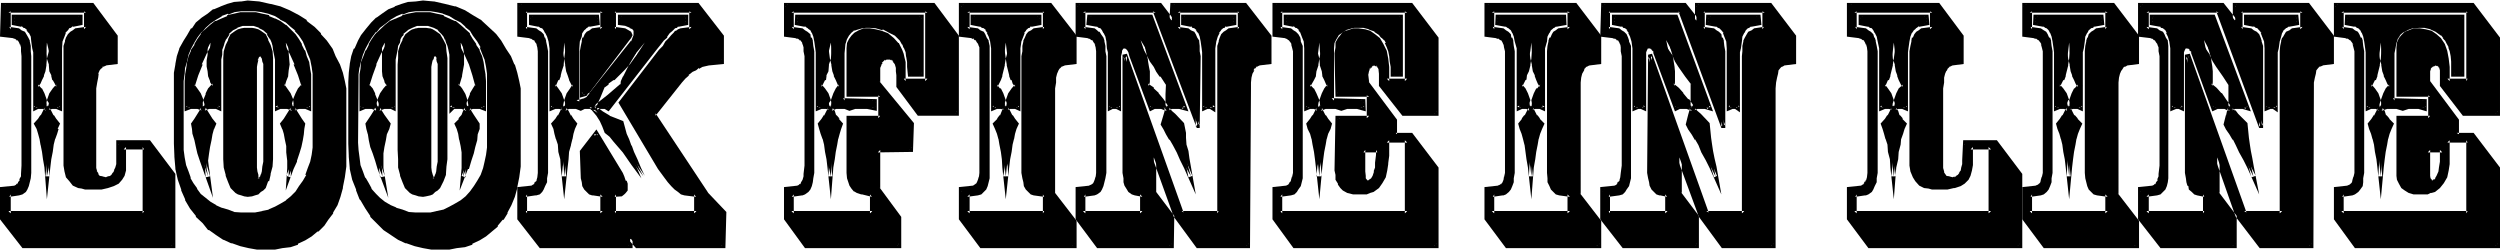 <svg xmlns="http://www.w3.org/2000/svg" fill-rule="evenodd" height="49.056" preserveAspectRatio="none" stroke-linecap="round" viewBox="0 0 5118 511" width="5.118in"><style>.brush1{fill:#000}.pen1{stroke:none}</style><path class="pen1 brush1" d="M59 343v11l-1 11v6l-4 9-1 5-4 5-5 3-5 2-22 3v39h278V301h-42v48l-3 9-4 8-7 7-8 5-10 3-13 2-17 2h-9l-8-2h-7l-5-3-10-5-7-5-6-9-4-10v-12l-2-13V115l2-10V94l2-9 3-7 2-6 3-4 5-3 5-2 21-3V23H17v37l22 3 4 2 5 3 3 4 3 6 2 7 2 9 1 11v238zm39-122 2-8 1-7 6-13 5-9 6-8-3-7-3-8-4-7-1-10-4-12-2-13-1-15-4-17-1 17-2 15-2 13-3 12-3 10-4 7-3 8-3 7 6 8 7 9 5 13 2 7 1 8h2zm96 123v7l2 5 1 4 5 3 7 3h12l5-1 5-4 3-5 4-5 1-7 2-8 2-8v-38h62l51 66v147H48L6 449v-61l25-5 5-2 3-1 4-5 1-5 2-7 2-7V97l-4-9-1-5-4-3-3-3-5-2h-5L6 72V9h181l51 66v51l-22 5h-5l-3 1-4 5-3 5-4 7-1 8-2 12v175zM71 115V99l-2-16-3-10-3-8-4-7-5-3-5-4-3-1-17-2V33h135v15l-15 2-5 1-5 4-4 3-5 7-3 8-2 10-3 16v122l-5-1-5-2-7 2-7 1 3 7 6 10 5 9 6 6-3 9-3 10-4 12-1 12-4 13-2 15-1 19-4 18-1-18-2-19-2-15-3-13-3-12-4-12-3-10-3-9 6-6 7-9 5-10 3-7-8-1-5-2-7 2-5 1V115z"/><path class="pen1 brush1" d="m101 225 2-12v2l2-7 5-13v1l5-10 8-10-5-10v2l-3-9h2l-4-8v1l-3-10-2-11v1l-3-13-2-15-7-58-5 58-3 15-2 13v-1l-3 11-2 10v-1l-3 8-3 9v-2l-6 10 9 10 5 10v-1l5 13 2 7v-2l1 12h10l-3-9h-2l4 4v-9l-4-6-5-14-5-10h-1l-7-8v5l5-7 3-7 4-8v-2l3-8 2-12v-2l1-12 4-15 1-18h-8l2 18 1 15 4 12v2l1 12 4 8v2l2 8h1l4 7 3 7v-5l-7 8-7 10-5 14-1 6v2l-2 7 5-4 3 9z"/><path class="pen1 brush1" d="M189 344v2l2 7 1 5 4 3 3 5 9 4 10 1h5l6-3 5-3 4-5 3-7 2-2 2-7 1-8v-46l-3 6h62l-3-4 50 68-1-4v147l5-4H48l3 2-42-56 2 4v-61l-5 4 26-4 5-3 6-2 3-7 2-5h1l2-6 2-9V105l-2-10-2-7-3-6-3-5-6-4-5-1-5-2-21-3 5 5V9l-5 5h181l-3-1 49 64v-2 51l3-4-20 4h-2l-5 1-3 2-5 5-4 7-5 8-1 7v13l-2 12v163h8V181l2-12 2-10 1-8h-1l3-7 4-5v2l3-5-2 1 5-1h-1l5-2h-2l25-3V73L191 6H2L0 75l26 3 5 2-2-2 5 4h-2l4 1v-1l3 5 2 5v-2l2 7v8l1 10v224l-1 17v-2 9-2l-4 7h2l-4 5-1 5v-3l-4 3h2l-5 2h2l-31 3v66l46 59h313V356l-52-69h-69v41-2 10l-2 7-3 6h1l-3 5v-1l-3 5-4 3 2-1-5 1-5 2h2l-9-2h2l-7-1-3-4 1 2-1-4-4-5 2 2-2-7h-8z"/><path class="pen1 brush1" d="M76 107V97l-3-14-2-11-5-9-3-6-5-6-10-6-19-2 3 5V33l-3 5h135l-4-5v15l4-5-17 2-10 6-5 6-5 6-5 9-2 11-2 14-1 8v116l6-3-5-3-6-2-9 2-12 5 5 10 5 10 7 8v2l7 7v-5l-3 8-2 2-3 10-2 10-4 14-1 13-4 15-1 17-2 20h8l-1-20-4-17-1-15-2-13v-2l-3-12-4-10-3-10v-2l-5-8v5l7-7 1-2 5-8 5-10 5-10-11-5-7-2-7 2-7 3 7 3V107h-8v121l10-5h5-2 7l7 4-4-7-3 7-5 10v-2l-5 8-9 10 6 11 3 10 3 11 2 12v-1l3 15 2 15 3 17 5 65 7-65 2-17 3-15 2-15 3-12v1l4-11 3-10h-2l5-11-8-10-5-8v2l-5-10-4-7-1 5 7-2h-2 7-2 5l12 5V99l1-14 4-10 3-8-2 1 6-6 3-4h-2l5-1 5-4-1 2 20-4V30H24v21l20 4v-2l4 4 5 1h-2l5 4h-2l5 6v-1l4 8 1 10 2 14 2 8h8z"/><path class="pen1 brush1" d="M54 354v-1 10l-1 8-2 7-3 5-4 5 2-2-3 4-6 2-23 3v45h286V297h-50v41l-2 11v-1l-2 8-3 7-7 7h2l-9 5v-2l-10 3-13 4h2-26l-6-2h-7l-5-2-10-5h1l-6-5-5-8v2l-4-11-1-10V105l1-11v1l2-8 2-7 1-7v2l4-3 5-4h-2l5-1h-2l26-4V18H14v45l23 4h-1l5 1 3 4v-2l4 5v-2l1 7 4 7 1 8v-1 260h10V115l-1-10V94l-2-9v-2l-3-6-4-7-3-5-7-3-5-4-20-3 3 5V23l-5 3h159l-4-3v37l4-5-22 3-5 4-5 3-5 5-4 7-2 6v2l-3 9v245l2 12 3 12 7 8 7 9 11 5 7 1 7 2h34l13-3 12-4 10-5 7-8 5-8 3-11v-48l-5 5h42l-3-5v136l3-5H17l5 5v-39l-3 5 20-3 7-2 7-5 3-5 3-7 2-8 2-8 1-11H54zm408-222v-13l1-12 2-13 5-11 5-10 9-6 5-4 6-1h5l7-2 9 2h5l6 1 5 4 9 6 5 10 5 11 2 13 1 12v205l-1 17-2 15-5 14-5 11-5 5-4 4-5 3-6 4-5 1h-16l-5-1-6-4-5-1-5-6-4-3-5-12-5-13-2-15-1-17V132zm82 24v-9l-2-10v-13l-1-5-2-4-3-3h-5l-4 2-1 3-2 5-2 7-1 8v197l1 10v7l2 9 2 5 1 3 2 2 3-2 4-3 3-5 2-9 1-8v-12l2-12V156zm-96 65-5-1-7-2-10 2-10 1 5 7 4 9 6 10 7 6-3 11-4 10-3 11-3 14-2 15v32l3 15-6-17-5-15-6-17-3-13-5-14-2-11-3-10-2-11 7-6 5-10 5-9 4-7-9-1-10-2-7 2-6 1v-67l1-13 4-12 3-12 5-12 5-11 7-12 7-10 18-17 10-7 12-7 12-5 12-3 15-3h28l14 3 13 3 12 5 12 7 10 7 8 8 9 9 8 10 7 12 5 11 5 12 3 12 2 12 2 13 1 12v55l-6-1-7-2-10 2-9 1 4 7 5 9 5 10 5 6v11l-3 10-2 13-3 12-4 13-3 17-7 15-7 17v-49l-1-13-2-14-3-11-4-10-3-11 7-6 6-10 5-9 4-7-12-1-8-2-7 2-5 1v-99l-2-10-2-10-1-8-4-9-1-7-4-6-5-5-7-9-11-5-10-3-14-2-12 2-10 3-12 5-6 9-5 5-4 6-3 7-2 9-1 8-2 10-2 10v99zm256 96v24l-3 22-4 20-5 19-6 16-7 16-10 13-10 14-10 10-14 10-13 8-14 7-15 5-15 3-15 2-19 2-17-2-16-2-19-5-15-5-17-7-15-10-15-10-14-13-12-14-11-17-10-16-7-19-7-22-5-22-3-25-2-25V168l2-19 1-17 5-17 5-15 7-13 7-14 10-11 8-12 12-10 10-9 14-6 13-7 14-5 12-4 15-1 13-2 24 2 22 3 20 7 18 7 19 10 15 10 15 13 14 14 11 15 10 15 9 15 8 17 5 17 4 15 3 17v134zm-59-151-1-15-2-15-4-14-3-13-5-14-7-12-8-11-9-10-8-11-10-8-12-8-12-5-13-5-14-4-13-3h-32l-13 3-14 4-13 5-12 6-10 9-12 8-9 10-8 10-8 12-5 12-7 13-3 14-4 13-2 14v15l-1 126 1 15 2 17 2 15 5 14 5 13 7 12 6 12 10 10 9 8 10 9 12 6 12 6 13 5 14 3 13 2 15 1 17-1 13-2 16-3 11-5 12-7 12-9 10-8 10-10 9-12 6-12 7-11 5-14 5-13 2-16 2-15 1-15V166zm-229 54 4-7 1-8 4-12 6-10 7-9-3-8-4-10-1-10-2-12v-22l2-12 1-13-11 22-11 22-8 21-7 22 7 9 5 10 5 12 4 8v7h1zm185 0v-7l4-8 5-12 5-10 5-9-5-22-9-21-10-22-11-22 3 22v23l-2 12-1 10-4 10-3 10 7 9 6 10 5 12 2 8 2 7h1z"/><path class="pen1 brush1" d="M548 147v-16l-2-7v-2l-2-5-2-5-3-3-5-2-5 2-5 3-2 3-3 5v9l-2 8-1 10v12h10-10v155l1 20v10l2 9v7l2 6 3 5 5 4 7-4 3-5 3-5v-1l2-7 2-10 2-10V147h-9v184l-2 10-1 10-2 7v-2l-2 7v-2l-3 5 2-1-4 1h4l-2-1 2 1-2-3v-5l-2-7-1-8v1-185h-10 10v-22l1-6 2-9-2 2 2-4 2-5v2l1-2-1 2 3-2h-2l4 2-4-2 2 2 2 3 1 6 2 5v16h9z"/><path class="pen1 brush1" d="m445 221 5-3-5-3-9-2-10 2-15 5 5 10 5 8v2l5 8h2l7 9v-5l-5 10-4 10-3 13-2 14-1 13v2l-2 15 2 17 1 17 9-2-5-17-5-16-5-16-6-15-3-12-2-11v-2l-3-10-2-9-1 4 6-9 7-8v-2l4-8 6-10-15-5-10-2-8 2-7 3 7 3v-67l1-13 2-12v2l5-14 3-12v2l5-12 7-10 9-10h-2l18-17h-1l10-7 12-6 11-5 12-4 14-1 13-2 15 2 14 1 12 4 11 5 10 6 11 7 8 9 8 8 9 10 5 10 7 12-2-2 5 12 3 14v-2l4 12 1 13v67l7-3-7-3-8-2-10 2-15 5 6 10 4 8 5 10 7 9v-4l-2 11-2 10-1 11-4 12-3 15-5 16v-2l-7 17-7 17 9 3 1-17v-34l-1-15-4-12-1-13-4-10-5-10v5l7-9 7-8 5-8v-2l5-10-15-5-10-2-9 2-7 3 7 3V110l-2-8-1-10-4-9-3-6-3-7-4-5-1-2-9-8-10-7-13-3-14-2-12 2-13 3-10 7-9 8-1 2-4 5-3 7-3 6-4 9-1 10-2 8v111l8 7V122l2-10v-10l3-8 2-7 3-7-1 2 5-7 3-5h-2l9-8 10-5h-2l12-4h12-2 12l12 4h-2l10 5 9 8h-2l3 5 5 7-1-2 3 7 2 7 1 8 2 10 2 10v106l11-5h-1 8-1 8l10 4-3-7-4 7-5 8-5 8-8 10 5 12v-1l3 10 2 11 3 14v13l2 17v15l-3 46 16-44 7-15v-2l5-15 4-13 3-14 2-12 1-11 2-11-7-10-5-8-5-8-3-7-4 7 11-4h8-2 9-2l12 5v-76l-2-11-2-14-5-12-3-11-2-2-5-10v-2l-6-10-7-10-2-2-8-8-9-9h-1l-11-8-10-5h-1l-12-5v-2l-14-3-13-3h-32l-13 3-14 3v2l-12 5-11 5h-2l-10 8-19 17v2l-7 10-6 10v2l-7 10v2l-5 11-3 12-2 14-2 11v2l-1 12v62l13-5h-2 9-2 8l11 4-4-7-3 7-5 8-5 8-7 10 2 11 1 11v-1l4 13 3 14 3 13 5 15 6 17 21 59-8-61v2l-2-17 2-15 2-13 3-14 2-12 3-11v1l5-12-8-10-5-8-5-8-4-7-3 7 10-4h8-1 8-1l11 5-8-7z"/><path class="pen1 brush1" d="m701 317-2 24-2 20-5 22v-2l-5 19-5 17-8 15-9 13-10 12h2l-12 10-12 10-13 9-14 6v-1l-13 5-15 3-17 4h2-36l-16-4-17-3-17-7 2 2-17-9-15-8-14-12v2l-13-12-12-15-10-15-10-17-7-20v1l-9-21-5-22v1l-1-25-2-25V149v2l3-19v2l4-17 5-15 7-14 8-11 8-14h-1l10-10 12-10h-2l12-8 12-7 13-7-2 2 14-5 13-4 14-3h13l24 2 22 3h-2l20 5 19 7 18 10h-2l17 12-1-2 15 14 13 13 12 13 10 17v-1l9 16 6 16 5 15 5 17 2 15 2 15v119h8V181l-3-15-4-17-6-17-9-17-6-15-12-17-12-13v-2l-13-13-16-12v-2l-16-10-19-10-19-8-20-5h-1l-22-5-24-2-13 2h-2l-13 1-14 4-13 5-2 1-12 5h-2l-11 9-12 8-12 10-8 12h-2l-8 14-7 11-9 16v1l-5 15-3 16v1l-3 17v145l1 25v2l2 23v2l5 22 7 20v2l8 18v2l10 17 12 15v2l14 13 11 14h2l14 10 15 10h1l15 7h2l17 6 17 4 17 3h37l15-3 17-2 15-5v-2l15-7 13-8 12-10h2l10-10 2-2 8-12 10-13v-2l9-15 6-17 5-18v-2l4-20 3-22v-24h-8z"/><path class="pen1 brush1" d="M649 166v-15l-2-15-3-16-6-13-5-13-6-12v-2l-7-12-8-10h-2l-9-10h-1l-10-8-12-9-12-6-13-6-14-3-15-2-17-1-15 1-13 2h-2l-14 3v2l-13 5-12 7-12 7v1l-10 9h-1l-9 10-8 12h-2l-7 10v1l-6 12-5 14-6 13-3 14v1l-2 14v158l2 15 3 15 4 15 5 12 2 2 6 12 7 12v1l10 10 9 9h1l10 8 12 7 12 7 13 5 14 3h2l13 2h32l15-2 14-5h1l12-5h2l12-7 11-8 10-9 11-10v-1l8-11 8-11v-2l5-12h2l5-13 4-14v-1l3-16 2-15V166h-9v136l-2 15-3 14-5 13-5 14h2l-7 12-8 11-7 11-10 10-10 8h1l-12 7-11 6-14 6h2l-15 3h1l-15 3h2-32 2l-15-1h1l-13-5-14-4-11-5h1l-12-7-10-8-10-8-8-11h1l-8-11-7-12 2 2-5-14-5-13-3-16-2-15V166l2-15v1l1-15v2l4-13 3-14 5-12 7-13 6-10 9-12v2l8-10 10-9 12-8 12-7h-2l14-5v2l13-5h-1l15-2h-2 32-2l15 2h-1l13 3 14 5 11 7h-1l12 6 10 9 10 8h-2l9 10 8 12 5 12 5 13 5 12 3 15 2 14v15h9z"/><path class="pen1 brush1" d="m420 225 3-12 2-7 5-11 5-11v2l8-10-5-12-3-10-2-10v-44l7-37-25 44-9 22h-2l-8 22-5 25 7 10v-2l5 11 5 13v-2l1 7 2 12h9l-4-9h-1l5 4-2-9-2-6v-2l-5-12-7-10-6-8 1 3 7-22 9-22h-2l10-22 12-22-9-1-1 12v13l-2 12v12l2 10 1 10 4 10v2l5 8v-5l-9 10-5 10v2l-5 12-1 6-2 9 3-4 4 9zm185 0 1-12 2-7v2l5-13 5-11v2l7-10-7-25-6-22h-2l-9-22-23-42 5 45v-1 23-1 11l-2 12v-2l-3 12-5 12 8 10v-2l5 11 5 13v-2l2 7 2 12h10l-4-9h-1l3 4-2-9-1-6v-2l-5-12-7-10-7-10 2 5 3-10 4-10v-2l1-10 2-12-2-23-1-22-9 1 12 22 10 22h-2l9 22 7 22v-3l-7 8-5 10-5 12v2l-2 6-2 9 5-4 4 9zm-140-93 2-13v1-13l3-13-2 1 5-10 6-8 8-7h-2l5-2 5-1 7-2h7-2 7l7 2 5 1 5 2h-2l8 7h-1l6 8 6 10-2-1 3 13v13-1l2 13v175l-2 17v17l-3 15v-2l-4 14-6 12 1-2-3 5-5 5v-2l-5 4h2l-7 3 2-1-7 1h-7 2-7l-7-1 2 1-7-3-5-2h2l-5-5-3-3-6-10-3-14-3-15v-15l-2-19V132h-8v194l1 17 4 15v2l5 13 5 12 5 5 5 5 5 3 7 2 6 2 7 1 9-1 6-2 7-2 5-5 5-3 5-5 5-14h2l3-13v-2l4-15 1-15V119l-1-14-4-13-5-10v-2l-5-10-10-7-5-3-7-2-6-1h-16l-6 1-7 2-5 3-10 7-5 10v2l-5 10-4 13-1 14v13h8zm354 0v-13l1-12 4-13 3-11 7-10 6-6 7-4 5-1h7l7-2 6 2h7l5 1 5 4 9 6 6 10 4 11 3 13v12l2 13v175l-2 17v17l-3 15-4 14-6 11-5 5-4 4-5 3-5 4-7 1h-13l-7-1-5-4-7-1-3-6-3-3-7-12-3-13-4-15-1-17V132zm82 24v-25l-2-7-1-5-2-4-2-3h-6l-2 2-3 3-2 5v7l-2 8-2 10v167l2 20v10l2 7v9l2 5 1 3 2 2 5-2 2-3 3-5 2-9 1-8 2-12V156zm-94 65-5-1-9-2-8 2-10 1 3 7 5 9 12 16-3 11-4 10-3 11-2 14-1 15-2 15 2 17 1 15-7-17-5-15-5-17-3-13-3-14-4-11-1-10-2-11 12-16 3-9 5-7-10-1-8-2-9 2-7 1v-55l2-12 2-13 1-12 4-12 5-12 5-11 7-12 8-10 17-17 10-7 12-7 12-5 13-3 14-3h30l12 3 13 3 12 5 12 7 10 7 10 8 8 9 7 10 7 12 5 11 5 12 3 12 4 12 1 13v67l-5-1-8-2-9 2-10 1 4 7 5 9 11 16-1 11-2 10-3 13-2 12-3 13-5 17-7 15-7 17 2-17v-15l-2-17-2-13-1-14-4-11-3-10-3-11 8-6 5-10 5-9 4-7-11-1-8-2-8 2h-4l-1 1v-99l-2-10-2-10-1-8-2-9-4-7-3-6-3-5-9-9-10-5-12-3-11-2-12 2-12 3-10 5-8 9-5 5-4 6-1 7-4 9-2 8-1 10v109zm256 96-2 24-2 22-5 20-5 19-5 16-8 16-10 13-10 14-11 10-13 10-14 8-13 7-15 5-15 3-15 2-19 2-17-2-17-2-18-5-15-5-17-7-15-10-14-10-13-13-14-14-10-17-10-16-8-19-7-22-5-22-2-25-1-25V149l3-17 3-17 5-15 7-13 8-14 9-11 10-12 10-10 12-9 12-6 13-7 14-5 13-4 14-1 15-2 22 2 21 3 21 7 20 7 17 10 17 10 13 13 13 14 12 15 10 15 10 15 7 17 5 17 5 15 2 17 2 15v119zm-61-151v-15l-2-15-3-14-5-13-5-14-7-12-7-11-8-10-10-11-10-8-12-8-12-5-12-5-13-4-15-3h-30l-16 3-13 4-12 5-13 6-10 9-11 8-10 10-8 10-7 12-7 12-5 13-5 14-3 13-2 14v156l2 17 3 15 4 14 5 13 7 12 8 12 8 10 10 8 11 9 10 6 13 6 12 5 13 3 16 2 15 1 15-1 15-2 13-3 12-5 14-7 10-9 12-8 8-10 8-12 9-12 5-11 5-14 5-13 3-16 2-15V166zm-227 54 1-7 2-8 5-12 5-10 7-9-3-8-4-10-1-10-2-12 2-22v-12l1-13-12 22-10 22-8 21-5 22 5 9 7 10 3 12 3 8 2 7h2zm183 0 2-7 2-8 5-12 5-10 6-9-6-22-9-21-8-22-12-22 2 22v23l-4 22-1 10-5 10 8 9 5 10 5 12 2 8 2 7h1z"/><path class="pen1 brush1" d="M906 147v-1l-2-9v-15l-1-5-4-5-3-3-5-2-5 2-3 3-4 3-2 5-1 9-2 8v22h9-9v185l2 9v7l1 6h2l2 5 5 4 7-4 3-5 3-5v-1l4-7 1-10v-12l2-12V147h-10v184l-2 10-1 10-2 7v-2l-2 7v-2l-3 5 3-1h-3l3 1-1-1v1l-2-3h2l-2-5-2-7-1-8v1-185h-9 9v-22l1-6 2-9v2l2-4 1-5-1 2 3-2-3 2 3-2 2 2-2-2 2 2 1 3h-1l1 6 2 5v16h10z"/><path class="pen1 brush1" d="m802 221 6-3-6-3-9-2-10 2-15 5 5 10v2l5 8 14 17-2-4-3 9-4 10-3 13-2 14-2 13v34l2 17 10-2-6-17-6-16-5-16-3-15-5-12-2-11v-2l-3-10-2-9v4l12-17v-2l5-8 5-10-13-5h-2l-8-2-11 2-6 3 6 3v-67l2-13 4-12v2l3-14 5-12-2 2 7-12 5-10 8-10 17-17 10-7h-1l12-6 11-5 14-4h-2l15-1h-1l15-2 15 2h-2l14 1 13 4h-2l12 5 12 6h-2l12 7h-2l10 9 9 8h-2l9 10 6 10 5 12v-2l4 12 5 14v-2l2 12 1 13v67l7-3-7-3-8-2-10 2-15 5 6 10 4 8v2l11 17v-4l-1 11-2 10-2 11-3 14v-2l-3 15-5 16-7 16 2-1-7 17 8 3v-51l-1-15-2-12v-1l-4-12-3-10-3-9-2 4 7-9h1l6-8v-2l5-8 5-10-14-5h-2l-8-2-8 2-5 1-4 2 9 3V120l-2-10-2-8-1-10-4-9-1-6-6-7-3-5v-2l-10-8-10-7-12-3h-2l-11-2-14 2-12 3-11 7-9 8-1 2-4 5-3 7-4 6-1 9-2 10-2 8-1 10v101l8 7V122l2-10 2-10 1-8 4-7 1-7 4-7v2l3-5h-2l10-8h-1l10-5 10-4h12-2 13-1l12 4 10 5h-2l8 8 4 5 3 7v-2l2 7 3 7 2 8 2 10v121l10-10-4 2 4-2h8-2 9l10 4-3-7-4 7-3 8-7 8h2l-10 10 5 11 3 10 2 13v-2l3 14 2 13v32l-4 46 17-44h2l5-17 5-15 3-13 4-14 1-12 4-11v-11l-12-18-5-8-3-7-4 7 10-4h16-2l13 5v-62l-1-12v-2l-2-11-2-14-3-12-5-11v-2l-7-10v-2l-7-10-6-10v-2l-9-8-10-9-10-8h-2l-11-5-11-5-1-2-14-3-13-3h-30l-16 3-11 3-2 2-12 5-12 5-10 8-18 17-2 2-7 10-6 10v2l-5 10-2 2-4 11-5 12-1 14-2 11v76l12-5h-2 9-2 10-2l10 4-3-7-3 7-5 8-12 18 2 11 3 11v-1l2 13 3 14 5 13 5 15 5 17 22 59-10-61v2-32l2-13 3-14 2-12 5-11 3-11-13-18-5-8-4-7-2 7 11-4h-2 10-2 7l10 5-8-7z"/><path class="pen1 brush1" d="M1058 317v24l-4 20-3 22v-2l-5 19-7 17-8 15-9 13h2l-10 12-12 10-12 10-13 9-14 6v-1l-13 5-15 3-17 4h2-36l-17-4-16-3-17-7 1 2-16-9h1l-15-8-15-12 2 2-14-12-13-15h1l-11-15-11-17-6-20v1l-7-21-5-22v1l-3-25-2-25V168l2-19v2l1-19v2l5-17 5-15h-1l6-14 9-11 8-14 10-10 10-10 11-8 13-7h-2l14-7v2l13-5 14-4h-2l15-3h-1 15l22 2 21 3 21 5h-2l20 7h-2l17 10 17 12v-2l15 14 12 13 12 13 10 17v-1l8 16 9 16h-2l5 15 5 17 4 15v134h8V181l-3-15-4-17-5-17h-1l-7-17-10-15-10-17-10-13-2-2-14-13-13-12-2-2-17-10-16-10-19-8h-2l-20-5-22-5h-1l-22-2-15 2-16 1-13 4-14 5v1l-13 5-13 9-11 8h-1l-10 10-10 12-11 14-6 11-7 16-2 1-5 15-3 16v1l-2 17-1 19v126l1 25v2l2 23v2l5 22 8 20v2l7 18 2 2 10 17 10 15v2l13 13 14 14 15 10 15 10 15 7h2l17 6 17 4 17 3h37l15-3 17-2 15-5v-2l15-7 13-8 12-10 12-10v-2l10-12h2l8-13v-2l8-15 7-17 5-18v-2l4-20 3-22v-24h-8z"/><path class="pen1 brush1" d="m1007 166-2-15-1-15-4-16-3-13-5-13h-2l-5-12v-2l-8-12-9-10-10-10-10-8-12-9h-1l-12-6-12-6h-2l-13-3-15-2-15-1-15 1h-2l-14 2-15 3v2l-13 5-12 7-12 7v1l-10 9-10 10-8 12-7 10v1l-7 12-7 14-3 13-3 14v1l-2 14-2 15v143l2 15 3 15 5 15 5 12v2l7 12 7 12 2 1 8 10 10 9 10 8 12 7 12 7h1l12 5 15 3 14 2h32l15-2 15-5 14-5 11-7 12-8 10-9 10-10v-1l9-11 8-11v-2l7-12 5-13 5-14v-1l2-16 1-15 2-15V166h-10v136l-2 15-3 14-3 13-5 14-7 12-7 11-8 11-9 10-10 8-12 7-11 6-12 6-14 3-13 3h-30l-14-1-13-5-14-4h2l-12-5-12-7-10-8-8-8-10-11h1l-6-11-7-12v2l-5-14-5-13-2-16-2-15-1-15 1-126v-15 1l2-15v2l3-13 4-14 5-12 7-13 6-10 9-12v2l8-10 12-9 10-8 12-7 12-5v2l13-5 14-2h30l13 2 14 3h-2l14 5 11 7 12 6 10 9h-1l10 8 6 10 9 12 7 12h-2l5 13 5 12 3 15 2 14v15h10z"/><path class="pen1 brush1" d="m778 225 2-12 2-7v2l5-13 5-11v2l8-10-5-12-2-10-1-10-2-10v-22l2-12 5-37-24 44-10 22h-2l-6 22-7 25 7 10v-2l5 11 5 11 1 7 4 12h8l-3-9h-2l3 4-1-9-2-6-5-12v-2l-5-10-7-8v3l7-22 8-22h-1l10-22 12-22-9-1-1 12v47l1 10 4 10v2l5 8v-3l-7 8-7 10-5 12v2l-2 6-1 9 5-4 3 9zm184 0 1-12 4-7 3-11 5-11v2l7-10-5-25-9-22-10-22-23-42 5 45v-1 23-1l-2 23v-2l-3 12-5 12 10 10-2-2 7 11h-2l5 11 2 7 2 12h10l-4-9h-1l3 4-2-9-1-6-4-12-1-2-6-10-8-10 2 5 3-10 3-10v-2l4-22v-23l-4-22-8 1 12 22 10 22 7 22 6 22v-3l-5 8-6 10v2l-5 12-2 6-2 9 5-4 4 9zm-138-93v-13 1l1-13 2-13v1l3-10 7-8h-2l9-7 5-2h-2l7-1h-2l7-2h7-2 8l5 2 6 1 5 2h-2l8 7h-1l6 8 5 10v-1l2 13 2 13v-1 205l-2 17-2 15v-2l-5 14-6 12 1-2-3 5-5 5v-2l-5 4h2l-6 3v-1l-5 1h-8 2-7l-7-1 2 1-5-3-5-2-4-5-5-3h2l-7-10h2l-5-14-2-15-1-15V132h-10v175l1 19v17l4 15v2l5 13 5 12 5 5 5 5 5 3 7 2 6 2 9 1 6-1 9-2 5-2 5-5 5-3 5-5 7-14 5-13v-2l1-15 2-15V119l-2-14-1-13-5-10-7-12-10-7-5-3-5-2h-2l-7-1h-15l-5 1h-1l-6 2h-1l-5 3-9 7-6 10v2l-5 10-4 13v14l-1 13h10zm331 89 4-15 5-13 6-9 7-8-3-7-5-8-2-7-3-10-2-12-3-13-2-15-2-17-1 17-2 15-4 13-3 12-2 10-3 7-3 8-4 7 7 8 5 9 5 13 2 7 2 8h1zm63 0 13-11 15-12 29-22 1-8 4-9 5-12 7-11 13-26 15-23-23 28-10 12-12 14-10 10-10 10-11 8-10 7-8 22-5 12-5 11h2zm-112-106v-10l-1-8-2-9-3-5-4-3-3-3-5-2h-3l-21-3V9h364l49 66v51l-26 5-15 1-6 4-7 3-9 5-6 7-9 6-6 9-54 69 106 162 37 38v68h-179l-13-16v16h-184l-42-54v-61l26-5 5-2 1-1 4-5 3-5 2-7v-7l1-17V115zm24 0v-8l-2-8-1-16-2-10-3-8-6-7-5-3-3-4-5-1-17-2V33h137v15l-17 2-5 1-4 4-5 3-3 7-3 8-4 10-2 16v109h11l6-3 7-4 7-6 84-108 5-9 2-5v-6l-2-5-3-5-7-6-9-1-13-2V33h136v15l-16 2-6 1-3 4-5 5-7 7-5 6-6 7-7 8-9 11-96 122-5-1-6-2-7 2-8 1 15 11 13 8 14 7 13 5 7 22 3 13 7 14 5 11 7 17 6 15 9 17-20-27-19-25-18-22-9-10-10-8-3-12-7-10-7-14-8-12-5-1-7-2-8 2-7 1-9-1-8-2-8 2-9 1 4 7 5 10 6 9 7 6-3 9-4 10-3 12-3 12-2 13-3 15-2 19-2 18-1-18-2-19-4-15-3-13-2-12-3-12-3-10-4-9 7-6 5-9 5-10 4-7-7-1-7-2-5 2-5 1V115zm-14 228v22l-1 6-2 9-3 5-4 5-5 3-5 2-20 3v39h158v-39l-20-3-5-2-5-3-3-5-4-5-3-9-2-6v-54l29-37 50 82 4 9 3 6 2 7 1 5-1 5-2 4-2 3-5 2-13 1v39h168v-39l-23-3-7-2-7-3-7-5-5-7-6-7-7-8-12-20-81-133 83-105 7-10 5-7 6-6 5-7 5-5 4-3 5-4h3l22-3V23h-158v37l15 2 5 1 5 2 5 3 2 4-2 5-3 5-84 106-4 5-5 2V94l4-9 1-7 4-6 3-4 5-3 5-2 20-3V23h-158v37l20 3 5 2 4 3 5 4 1 6 4 7 1 9v249z"/><path class="pen1 brush1" d="m1219 225 15-12 14-12 30-23 3-9 2-10v2l5-12 7-12 15-25 14-24-7-5-24 29-10 14-12 11-10 10-10 10-10 9v-2l-10 9-10 23-5 12-7 17h10l-1-9h-2l3 7 5-12 5-11 9-22v1l8-6v-2l10-7h2l10-10 10-10 12-13 10-14 24-29-9-5-13 24v2l-15 25-6 12-5 10-1 1-4 9-1 8 1-3-28 24-14 11-15 12 4-2 1 9z"/><path class="pen1 brush1" d="m1111 115-1-10V95l-4-7-1-6-5-5-5-4-5-1-5-2-21-3 4 5V9l-4 5h364l-3-1 48 64-1-2v51l5-4-27 4-14 3h-1l-7 2v1l-7 4h-2l-6 5-9 6-8 7-7 10h-1l-54 71 107 165h2l35 39-1-4v68l5-4h-179l4 2-20-24v26l3-4h-184l4 2-42-56v4-61l-4 4 27-4 5-3 4-2 5-5v-2l1-5 2-6 2-9 1-15V115h-10v239l-1 9-2 7 2-2-4 5v-2l-3 5h2l-4 2-3 2-29 3v66l46 59h190v-21l-8 4 15 17h183l2-74-39-41 2 2-108-163v5l54-68 7-8 8-7h-2l9-7 7-3 6-5v2l7-4 13-3 31-3V73l-52-67h-371v69l24 3 5 2-2-2 5 4 4 1-2-1 3 5 4 5-2-2 2 7 1 8v10h10z"/><path class="pen1 brush1" d="M1133 107V97l-1-14-4-11-3-9-5-6-5-6-10-6-17-2 3 5V33l-5 5h137l-4-5v15l4-5-19 2-10 6-5 6-3 6-6 9-1 11-2 14-2 8v108h16l10-3 6-5 7-9 84-108 5-8v-2l2-5 2-6-2-9-5-5-8-5-9-3h-2l-11-2 3 5V33l-5 5h136l-3-5v15l3-5-18 2-5 3-5 3-5 6-7 6-5 7-7 7v1l-8 9h1l-8 10-96 123 5-2-5-3-8-2-9 2-17 5 22 15 15 8 14 7 13 5-3-3 7 23 5 12 5 14v1l7 14 6 15 7 15 8 19 7-5-18-27-21-26-18-22v-1l-8-10-11-7 2 2-5-12v-2l-7-12-6-11-9-14-8-3-7-2-8 2-9 3h4l-9-3h-2l-8-2-8 2h-2l-14 5 7 10 5 10 7 8v2l7 7v-5l-5 8v2l-4 10-3 10-2 14v-2l-3 13v2l-2 15-3 17-2 20h9l-2-20-2-17-1-15-4-13-2-14-3-10-3-10-2-2-3-8v5l6-7v-2l7-8 4-10 5-10-11-5-8-2-7 2-5 3 5 3V107h-8v121l12-5h-2 7-2 7-2l7 2-2-5-3 7-5 10v-2l-5 8-9 10 5 11 2 10 3 11v-1l4 12 1 15 4 15 1 17 7 65 7-65 2-17 1-15 4-14v-1l3-12v1l2-11 3-10 5-11-8-10-5-8v2l-5-10-5-7-2 7 8-4h-1 16-1l10 4 8-4h7-2 7l5 2h-3l10 12 7 11 5 11 5 13 10 8 8 10 19 22 18 26 20 27 7-5-8-17-7-17-7-15-5-14v2l-5-14-5-11-7-26-15-6-13-5h1l-15-9-13-10-2 9 7-4h8-1 6-1l8 5 98-126 8-10 7-9 7-6v-2l5-7 6-5 5-5h-1l5-1 3-4-1 2 21-4V30h-144v21l16 2h-1l10 4h-2l7 3-2-2 4 5v-1 6-1 5l-2 5-3 8v-2l-86 108h1l-6 7h1l-6 3h1l-8 2h2l-11 2 6 3V99l1-14 4-10 1-8v1l4-6 5-4h-2l3-1 5-4-1 2 22-4-2-21h-143v21l20 4-2-2 5 4 4 1 3 4 3 6v-1l4 8 3 10 2 14v8h8z"/><path class="pen1 brush1" d="M1113 354v-1l-2 10-1 8-2 7h2l-4 5-3 5 2-2-5 4h1l-6 2h1l-25 3v45h167l1-45-25-3h2l-7-2h2l-5-4 1 2-3-5-3-5-2-7-2-8-1-10v1-43 1l28-37h-8l52 85 3 6 4 7-2-2 3 7v10-2l-1 4-2 3v-1l-3 1h1l-18 2v45h177v-45l-27-3h1l-6-2-5-4-7-5-5-6v1l-7-8-7-8-11-19-81-133v5l82-106 7-8 5-9 7-7 5-5 5-5 3-3 4-2h-2l5-1h-2l27-4-2-45h-166v45l18 4h7-2l5 1 6 4-2-2 2 3-2-3-2 5v-2l-2 5-84 108v-2l-3 6 2-2-5 2 5 5v-80l1-10V94v1l2-8 3-7h-1l3-7v2l3-3 4-4 5-1h-2l24-4V18h-167v45l25 4h-1l5 1h-2l5 4h-2l5 3-1-2 3 7h-2l4 7 1 8v-1 11l2 10v239h9V105l-2-11-2-9v-2l-2-6h-1l-2-7-5-5-5-3-5-4-22-3 3 5V23l-3 3h158l-5-3v37l4-5-21 3-5 4-6 3-4 5-3 7h-2l-1 6v2l-2 9-2 11v95l14-4 3-5h2l82-108 4-5 3-6-3-7-5-3-7-4-7-1-15-2 3 5V23l-3 3h158l-5-3v37l5-5-23 3-5 2-4 3h-2l-3 4-5 5-5 6-7 7-5 9-8 8-83 108 81 136 14 19 6 8 7 8 7 7 7 5 6 5 7 2 24 3-4-5v39l5-5h-168l3 5v-39l-3 5 15-1 5-4 3-3 4-5v-14l-2-6h-2l-3-9-3-7-54-89-34 44 2 56 2 8 1 8 4 7 5 5 5 5 6 2h2l20 3-5-5v39l5-5h-158l3 5v-39l-3 5 20-3h2l7-2 5-5 3-5 3-7 4-8v-8l2-11h-9z"/><path class="pen1 brush1" d="m1159 225 5-17 5-13v1l5-10 8-10-8-17v2l-2-9-3-10-4-11v1l-1-13-2-15-7-58-7 58-1 15-4 13v-1l-1 11-4 10v-1l-3 8h2l-4 9v-2l-5 10 9 10 5 10v-1l3 13 3 7v-2l2 12h9l-4-9h-1l5 4-2-7v-2l-2-6-5-14-7-10-6-8v5l3-7 3-7h2l3-8v-2l2-8 4-12v-2l1-12 2-15 2-18h-9l2 18 3 15 2 12v2l2 12 3 8 3 9v1l7 14v-5l-5 8-7 10-5 14-3 15 3-4 4 9zm622-162h11l13 4 12 6 10 9 8 10 9 13 3 7 2 8v7l1 10v29h49V23h-279v37l22 3 3 2 5 3 3 4 4 6 2 7 3 9v271l-2 6-1 9-4 5-3 5-5 3-5 2-22 3v39h166v-39l-21-3-7-3-7-4-5-5-3-5-4-7-1-8V242h64v-47h-64V99l1-9 4-8 3-5 5-7 9-3 10-4h11zm-80 158 1-8 2-7 5-13 5-9 7-8-4-7-3-8-3-7-2-10-3-12-2-13-2-15-1-17-4 17-1 15-2 13-3 12-2 10-4 7-3 8-3 7 6 8 6 9 5 13 1 7 2 8h2zm186-188v121h-25v-28l-1-11-4-10-3-8-4-9-3-6-7-7-5-5-11-8-16-5-13-4-14-2-10 2h-8l-7 2-7 2-5 3-5 3-5 9-5 6-3 10v118h66v15l-17-1-14-2-12 2-10 1-10-1-8-2-10 2-10 1 3 7 5 10 5 9 7 6-2 9-5 10-3 12-2 12-3 13-2 15-2 19-1 18-4-18-1-19-2-15-3-13-2-12-4-12-3-10-3-9 6-6 6-9 5-10 3-7-7-1-7-2-5 2-6 1V99l-2-16-3-10-2-8-5-7-5-3-4-4-5-1-16-2V33h255zm-257 42-22-3V9h303l47 66v158h-77l-42-57v-39l-4-6-1-4-4-5-3-2-3-3h-11l-3 3-5 2-3 5-2 5-2 5-1 9v22l69 85v54h-69v79l43 58v59h-190l-42-54v-61l25-5 5-2 4-1 3-5 2-5 1-7 2-7 2-17V115l-2-10v-8l-2-9-3-5-3-3-4-3-5-2h-3z"/><path class="pen1 brush1" d="m1704 225 3-10 2-7 5-13-2 1 7-10 7-10-5-8-2-9-3-8v1l-2-10-3-11v1l-2-13-3-15-5-58-7 58-2 15-3 13v-1l-2 11-3 10v-1l-4 8h2l-8 17 8 10 5 10v-1l4 13 1 7v-2l4 12h8l-3-9h-2l3 4v-9l-1-6-5-14-7-10-7-8v5l7-14h2l1-8v-2l4-8 1-12v-2l4-12 1-15 2-18h-8l1 18 2 15 3 12v2l2 12 3 8v2l4 8 3 7 3 7v-5l-6 8-5 10-5 14-4 6-1 9 5-4 3 9z"/><path class="pen1 brush1" d="m1887 38-5-5v121l5-5h-25l5 5v-17l-1-11-2-11v-1l-2-10-3-9v-1l-5-7-4-9h-1l-5-6-5-5h-2l-12-9-15-5v-2l-13-3h-34l-9 3-6 2-5 4-5 3-9 8-5 9-2 11-1 21v101h71l-6-4v15l6-3-16-3-15-2-12 2-11 3h3l-10-3-10-2-10 2h-2l-15 5 7 10 5 10 5 8v2l8 7-2-5-3 8v2l-3 10-4 10-3 14-2 13-3 15-2 17-1 20h8l-2-20-1-17-4-15-1-13-4-14-1-10-6-10v-2l-3-8v5l7-7v-2l7-8 3-10 5-10-10-5-9-2-6 2-7 3 7 3V97l-2-14-3-11-4-9-5-6-5-6-10-6-18-2 3 5V33l-3 5h255l4-8h-263l-1 21 21 4-1-2 5 4 3 1h-2l6 4 3 6v-1l3 8 2 10 2 14 1 8v121l12-5h5-2 7-1l6 2-1-5-4 7-5 10v-2l-5 8-8 10 3 11 3 10 4 11v-1l3 12 2 15 3 15 2 17 7 65 5-65 3-17 2-15 3-15 2-12v1l3-11 3-10 4-11-9-10h2l-7-8v2l-3-10-5-7-2 7 10-4h-1 10-2 10l10 4 12-4h12-2 14l20 4v-24l-69-2 3 5v-97l2-21v2l3-10-1 2 5-9 5-6 5-4h-2l7-1h-2l7-2 7-2 8-1h8-1l15 1h-2l14 4v-2l13 7 12 6 5 5 7 7-2-2 5 9v-2l3 9v-2l4 10 1 10v-2l2 12v-1 11l2 20h32V30l-4 8z"/><path class="pen1 brush1" d="m1630 70-20-3 3 5V9l-5 5h303l-5-1 49 64v-2 158l3-5h-77l3 2-40-56v2-32l-2-7-2-8-3-3v-2l-3-5-4-4-5-1-7-2-6 2-5 1-5 5-4 4-1 7h-2l-2 6v7l-1 8 1 17 69 86-1-2v54l5-5-73 2-1 84 45 59v-3 59l3-4h-190l3 2-42-56 2 4v-61l-3 4 25-4 5-3 5-2 3-7 4-5 1-6 2-9V105l-2-10-1-7-4-6-3-5-5-4-5-1-5-2-2 8 5 2-1-2 5 4h-2l5 1-2-1 4 5 1 5v-2l2 7v8l2 10v224l-2 17v-2 9-2l-2 7-3 5-2 5 2-3-5 3h2l-5 2h1l-28 3v66l43 59h197v-64l-45-61 2 3v-79l-5 5 72-1 2-59-71-86 2 2v-16 2-15l3-7-2 2 4-5h-2l3-3 4-4v2l3-2h5-2 6-2l3 2v-2l4 4h-2l3 3 2 3 2 7v-2 9l1 8v-2 26l44 59h84V73l-50-67h-308v69l23 3 2-8z"/><path class="pen1 brush1" d="M1781 67h-1l12 1 11 4h-1l13 5h-2l12 8-1-2 10 11h-2l8 13-1-2 3 7 2 8 1 9v-2 10l2 32h56V18h-287v45l24 4 3 1 5 4h-1l5 3-2-2 3 7h-1l3 7 2 8v-1 11l2 10v239-1l-2 10-2 8-2 7-1 5-4 5v-2l-3 4-5 2-24 3v45h174v-45l-24-5-8-2h2l-6-3-5-5v1l-3-6 2 1-4-6-1-9v2l-2-10v1-112l-3 3h69v-55h-69l3 5v-86l2-10v1-10 2l3-9v2l3-7 5-5 7-3 10-2h-1l11-1v-9h-13l-10 4-9 5-6 6-5 7-4 8-1 11v99h69l-4-3v47l4-5h-69v117l1 11 2 6 3 9 4 6 5 6h1l5 3 9 3h2l20 5-4-5v39l5-5h-166l5 5v-39l-4 5 21-3h1l5-2 7-5 4-5 3-7 2-8 1-8 2-11V105l-2-11-1-9v-2l-2-6h-2l-1-7-6-5-5-3-5-4-22-3 4 5V23l-5 3h279l-5-3v143l5-5h-49l4 5v-39l-2-8-2-9-3-8-7-14h-1l-9-10-12-10-13-5-12-3-12-2v9zm241 276v11l-2 11-1 6-2 9-3 5-4 5-3 3-7 2-20 3v39h158v-39l-20-3-7-2-3-3-3-5-4-5-1-9-2-6-2-11V105l2-11 2-9 1-7 4-6 3-4 5-3 3-2 22-3V23h-158v37l20 3 5 2 5 3 4 4 1 6 4 7 1 9v11l2 10v228zm37-122 2-8 2-7 5-13 6-9 7-8-3-7-4-8-3-7-3-10-2-12-3-13-2-15-2-17-2 17-1 15-4 13-1 12-4 10-3 7-3 8-4 7 7 8 7 9 3 13 3 7v8h2zm-49-106v-10l-1-8-2-9-2-5-3-3-5-3-3-2h-6l-20-3V9h182l49 66v51l-20 5h-5l-4 1-3 5-3 5-4 7-2 8-1 12v229l42 56v49h-189l-42-54v-61l26-5 3-2 5-1 2-5 3-5 2-7 1-7V115zm74 106-5-1-6-2-7 2-7 1 4 7 5 10 6 9 7 6-3 9-4 10-3 12-3 12-2 13-3 15-2 19-2 18-2-18-1-19-4-15-1-13-4-12-3-12-3-10-4-9 7-6 7-9 3-10 3-7-5-1-6-2-7 2-5 1V99l-3-16-2-10-3-8-6-7-3-3-5-4-5-1-17-2V33h138v15l-18 2-4 1-5 4-5 3-3 7-4 8-1 10-2 16-2 8v114z"/><path class="pen1 brush1" d="m2064 225 2-12v2l2-7 5-13v1l5-10 8-10-5-10v2l-3-9-2-8v1l-3-10-2-11v1l-3-13-2-15-7-58-7 58-1 15-2 13v-1l-3 11-2 10v-1l-3 8-9 17 10 10h-1l6 10-1-1 5 13 1 7v-2l2 12h10l-5-9h-2l6 4-2-7v-2l-2-6-5-14-5-10h-2l-6-8 1 5 7-14 3-8v-2l2-8 3-12v-2l2-12 4-15 1-18h-10l3 18 2 15 2 12v2l3 12 2 8v2l3 8h2l2 7 5 7v-5l-7 8-7 10-5 14-2 6v2l-1 7 3-4 5 9z"/><path class="pen1 brush1" d="m2015 115-1-10V95l-2-7-3-6-4-5-5-4-5-1-5-2-22-3 4 5V9l-4 5h182l-3-1 49 64v-2 51l3-4-22 4-5 1-5 2-5 5-4 7-3 8-2 7v1l-1 11v230l44 57v-1 49l3-4h-189l4 2-42-56v4-61l-4 4 27-4 5-3 5-2 2-7 3-5 4-6v-9l1-17V115h-10v241-2l-1 9v-2l-2 7-2 5-3 5 2-3-4 3-3 2-29 3v66l44 59h197v-56l-44-57v3-217l2-12v-10l2-8 3-7 3-5-1 2 5-5-2 1 3-1 5-2h-1l25-3V73l-52-67h-189v69l25 3 4 2v-2l3 4 4 1-2-1 3 5 4 5-2-2 3 7v18h10z"/><path class="pen1 brush1" d="m2081 221 5-3-5-3-8-2-7 2-12 5 5 10 5 10 7 8v2l7 7v-5l-5 8v2l-4 10-3 10-2 14-3 13-2 15-2 17-3 20h10l-1-20-4-17-2-15-3-13-2-14-3-10-3-10v-2l-4-8-1 5 6-7 2-2 5-8 5-10 5-10-12-5-6-2-9 2-5 3 7 3V105l-2-8-1-14-2-11-5-9-5-6-5-6-10-6-17-2 3 5V33l-5 5h138l-5-5v15l3-5-16 2-10 6-7 6-4 6-3 9-3 11-2 14v124l8 7V99l2-14 4-10 3-8-2 1 5-6h-1l5-4h-2l5-1 3-4v2l21-4V30h-145v21l20 4-2-2 5 4 5 1h-1l5 4h-2l5 6-2-1 4 8 3 10 2 14v129l12-5h-2 7-2 7-2l7 2-2-5-3 7-4 10v-2l-6 8h1l-10 10 5 11 4 10 3 11v-1l2 12 3 15 2 15 1 17 7 65 7-65 2-17 3-15 2-15 3-12v1l2-11 3-10 5-11-8-10-5-8v2l-5-10-4-7-1 5 5-2h6-1 5l11 5-8-7z"/><path class="pen1 brush1" d="M2017 354v-1l-2 10v8l-1 7-4 5-3 5 2-2-5 4h1l-5 2-25 3 2 45h166v-45l-25-3h2l-7-2h2l-5-4 1 2-3-5-3-5-2-7-2-8v-10 1V94v1l4-8 1-7 4-7v2l1-5v2l4-4 5-1h-2l25-4V18h-166l-2 45 25 4h-1l5 1h-2l5 4 3 3v-2l2 7 2 7 1 8v-1l2 11v249h9V94l-2-9v-2l-4-6-3-7-3-5-7-3-5-4-22-3 5 5V23l-5 3h158l-3-3v37l3-5-22 3-5 4-6 3-4 5-3 7-3 6v2l-2 9v11l-2 10v239l2 11 2 8 1 8 4 7 5 5 5 5 6 2 22 3-3-5v39l3-5h-158l5 5v-39l-5 5 22-3 7-2 5-5 5-5 3-7 2-8 2-8v-11h-9zm374-133v-50l-14-17-5-8-6-10-7-12-7-14-8-13-9-15 5 15 4 15 3 12 2 12v11l1 10-1 9v10l10 8 10 9 10 13 10 15h2zm-36-188 69 188-8-1-8-2-9 2-8 1 5 7 7 9 8 8 10 8 2 19 1 12v12l4 13 1 15 4 19 5 18-10-18-9-17-6-15-9-15-5-12-7-10-6-10-5-11 5-16 1-9 2-7-10-1-8-2-9 2-5 1-40-107-4-9-3-5-3-5-7-1-2 1-1 2-4 3-2 7v114l-5-1-5-2-5 2-5 1V99l-1-16-4-10-3-8-4-7-5-3-3-4-5-1-17-2V33h126zm96 470-45-61-44-120v73l37 47v61h-151l-42-54v-61l27-5 3-2 3-1 4-5 1-5 4-7v-7l1-17V115l-1-10v-8l-2-9-3-5-4-3-3-3-3-2h-6l-21-3V9h170l23 34V9h150l49 66v51l-20 5h-5l-4 1-3 5-4 5-3 7-2 8v12l-1 12v322h-105zm-149-388h1l116 322h76V115l2-10V94l2-9 3-7 2-6 5-4 3-3 5-2 20-3V23h-126v37l22 3 3 2 5 3 4 4 3 6 2 7 1 9 2 11v154l-87-236h-149v37l22 3 5 2 4 3 3 4 3 6 2 7 2 9 1 11v249l-1 11v6l-4 9-1 5-4 5-5 3-5 2-22 3v39h122v-39l-16-3-5-2-5-3-3-5-3-5-2-9-2-8-1-9V115zm223-82v15l-16 2-4 1-5 4-5 3-3 7-4 8-1 10-2 16-2 8v114l-3-1-5-2-5 2-5 1V99l-2-16-3-10-4-8-3-7-5-3-5-4-3-1-19-2V33h104z"/><path class="pen1 brush1" d="m2355 38-3-3 69 188 5-5-10-3-8-2-10 2-16 5 10 12 7 6v2l19 17-2-2 2 19 1 10 2 12 2 15 3 15 3 17 4 20 8-3-8-19-9-19-8-15-7-13-6-12-7-12-7-10-5-8v3l7-17 1-8v-12l-11-3h-2l-8-2-9 2-8 3 6 2-38-108-4-8-5-7-5-5-8-2-3 2-4 2-3 5-4 8v114l7-3-5-3-7-2-6 2-5 3 6 3V97l-3-14-2-11-3-9-5-6-5-6-10-6-19-2 5 5V33l-5 5h126l4-8h-133l-2 21 22 4-2-2 5 4 4 1 3 4 3 6v-1l4 8 2 10 1 14 2 8v121l10-5h5-3 5l10 5V114v1l2-8v-5 2l3-5-2 1 2-1v1l2-1h-2l5 1-2-1 4 3 3 5 2 8 42 113 10-5h13l10 4-3-6v7l-2 7-6 20 6 10 5 10 7 12v-2l7 12 8 15 7 16 8 16 24 54-10-57-3-17-2-15-4-13-1-14v-10l-4-20-18-19-7-6-5-7-2 7 7-4h9-2 8l19 5-74-198-4 8z"/><path class="pen1 brush1" d="m2451 499 5 2-45-61v2l-52-145v100l37 48-2-3v61l5-4h-151l5 2-42-56v4-61l-4 4 26-4 5-3 5-2 3-7 3-5 2-6 2-9V95l-4-7-1-6-5-5-5-4-5-1-6-2-20-3 4 5V9l-5 5h170l-5-1 33 44V9l-5 5h150l-3-1 48 64v-2 51l4-4-20 4h-2l-5 1-3 2-6 5-3 7h-2l-1 8-2 7v1l-2 11v335l4-4h-105l-1 9h109l2-327v-12l1-10 2-8 4-7h-2l3-5v2l4-5-2 1 5-1h-2l5-2h-1l25-3V73l-52-67h-155l-2 37 9-3-26-34h-175v69l24 3 5 2-2-2 5 4 4 1-2-1 3 5 4 5-2-2 2 7 1 8v251-2l-1 9v-2l-2 7-2 5-3 5 2-3-4 3-5 2h2l-29 3v66l44 59h157l1-66-37-49v2-73h-8l44 122 47 64 1-9z"/><path class="pen1 brush1" d="m2307 115-5 5h1l-3-3 116 323h84V105l2-11v1l2-8 1-7 4-7-2 2 3-3 5-4h-1l5-1h-2l25-4V18h-134l-2 45 25 4h-2l6 1 3 4 3 3v-2l2 7 2 7 3 8v-1 165l5-6 3 4-87-239h-155v45l25 4h-1l5 1h-2l3 4 4 3v-2l3 7h-2l4 7 1 8v-1 260-1 10l-1 8-2 7-2 5-5 5 2-2-3 4-5 2h1l-25 3v45h128v-45l-17-3-5-2h2l-5-4-4-3-3-5h2l-2-7-2-8-1-10v1-239l-9-3v242l2 11v8l2 7 5 8 3 5 7 5 6 2 16 3-5-5v39l5-5h-122l5 5v-39l-3 5 22-3 5-2 7-5 3-5 3-7 2-8 2-8 2-11V115l-2-10V94l-2-9v-2l-2-6-5-7-3-5h-2l-3-3-5-4-22-3 3 5V23l-5 3h149l-6-3 90 239h6l2-147-2-10V94l-1-9v-2l-4-6-3-7-3-5-7-3-5-4-22-3 5 5V23l-5 3h126l-3-3v37l3-5-22 3-5 4-5 3-5 5-3 7-2 6v2l-3 9v343l3-5h-76l4 3-116-325-9 2 9 3z"/><path class="pen1 brush1" d="m2525 38-3-5v15l3-5-16 2-12 6-5 6-4 6-3 9-3 11-2 14-2 8v116l9-3-5-3-7-2-7 2-5 3 7 3V105l-2-8-1-14-2-11-4-9-5-6-6-6-10-6-17-2 3 5V33l-5 5h104l6-8h-113v21l20 4v-2l3 4 5 1h-1l5 4h-2l5 6v-1l3 8 2 10 2 14 1 8v121l11-5h5-4 5-1l11 7V99l2-14 3-10 4-8-2 1 5-6h-1l5-4h-2l5-1 3-4v2l21-4V30l-6 8zm-131 187 2-32v-24l-15-17h1l-6-10-7-10-7-12v2l-7-13-8-14-27-52 15 56v-2l4 15 3 14 2 11 1 10v19l-1 12 13 10-2-2 11 10 10 12 11 17h7l-3-9h-2l3 2-10-15-10-12v-1l-10-9v-2l-12-8 2 5 2-8v-22l-2-10-2-12v-2l-3-12-3-13v-2l-4-15-8 3 8 16 7 13 7 14 8 11 5 10 7 10h2l11 17v-3l-1 22v28l5-5 3 9zm308-4 2-8 2-7 3-13 7-9 5-8-2-7-3-8-4-7-3-10-2-12-3-13-2-15-1-17-2 17-2 15-3 13-2 12-3 10-4 7-3 8-3 7 6 8 7 9 3 13 2 7 2 8h3zm89 132v7l2 6 3 5 2 2h5l4-3 3-4 3-5 4-8 1-9 2-11v-26h-29v46zm78-320v121h-19v-28l-1-12-2-9-3-10-4-8-3-7-5-5-5-7-10-6-12-5-12-4-12-2-8 2h-7l-12 4-10 6-6 7-6 8-3 10-3 11v107h65v15l-11-1-12-2-12 2-10 3-10-3-12-2-10 2-12 1 4 7 3 10 7 9 6 6-3 9-3 10-4 12-3 12-2 13-3 15-2 19-1 18-2-18-2-19-3-15-2-13-3-12-4-12-3-10-3-9 6-6 7-9 3-10 4-7-7-1-7-2-5 2-5 1V99l-3-16-2-10-3-8-4-7-5-3-5-4-3-1-17-2V33h236zm-66 209v-47h-65V97l1-9 4-6 5-9 5-5 8-1 9-4h23l10 5 10 5 9 9 6 10 6 13 3 15 2 17v29h42V23h-260v37l21 3 5 2 5 3 3 4 2 6 3 7 2 9v11l1 10v239l-1 11-2 6-2 9-3 6-3 4-4 3-6 2-21 3v39h260V287h-42v47l-4 15-1 12-7 10-7 10-10 7-7 4-7 1h-6l-9 2-11-2-9-1-8-6-5-5-5-6-4-9-1-8V242h65zM2630 75l-20-3V9h279l52 68v156h-69l-45-59v-32l-4-6-3-5h-10l-3 1-6 5-3 7v25l59 78v28h32l52 69v159h-289l-42-54v-61l25-5 3-2 5-1 2-5 3-5 2-7 2-7V105l-2-8-2-9-3-5-2-3-5-3-3-2h-5z"/><path class="pen1 brush1" d="M2786 353v8l4 9 3 5 3 1 4 2 5-2 5-3 3-3 4-7 3-9 3-10 2-11v-29h-39v49h9v-46l-4 5h29l-3-5v10l-2 16v-2 12l-3 8h1l-3 9-3 5-4 3 2-2-5 4 1-2-1 2h1l-1-2v2l-2-2 2 2-4-5v1-6l-1-9v2h-9zm83-315-5-5v121l5-5h-19l5 5v-17l-1-11v-12l-2-10-3-10-4-9h-1l-4-7-5-6-5-5-12-9-11-7h-2l-12-3h-27l-13 5-10 5-9 9-7 10-3 10-2 10v2l-1 10 1 101h69l-5-4v15l7-3-12-3h-25l-12 3h4l-12-3h-24l-17 3 6 12 5 10 5 8 1 2 7 7-2-5-3 8v2l-3 10-4 10-1 14-4 13-1 15-4 17-2 20h11l-2-20-3-17-2-15-4-13-1-14-4-10-3-10v-2l-3-8-2 5 7-7 1-2 5-8 6-10 5-10-12-5h-2l-7-2-6 2-5 3 6 3V105l-1-8-2-14-2-11-5-9-3-6-5-6-10-6-19-2 4 5V33l-4 5h236l3-8h-244v21l20 4v-2l4 4 5 1h-2l5 4h-2l5 6-1-1 3 8 4 10 1 14v129l12-5h5-2 7-2l7 4-2-7-3 7-5 10v-2l-5 8-8 10 3 11 5 10 3 11v-1l2 12 3 15 2 15 2 17 7 65 6-65 2-17 2-15 3-15 2-12v1l3-11 5-10 3-11-8-10-5-8v2l-5-10-3-7-2 7 10-4h22-2l12 4 12-4h-2 24-2l18 5-1-25-69-2 5 5V99l1-11 4-8 5-8-2 1 9-6 8-5h-2l14-4h-2l7-1h20-2l12 3h-2l14 5h-2l12 8-2-1 5 6v-1l6 6v-1l3 6h-2l4 9 3 8 2 10 1 11 2 11v20h25V30l-3 8z"/><path class="pen1 brush1" d="M2807 245v-55h-69l5 5V97v2l1-11-1 2 3-7 5-6h-2l7-5-2 1 9-3h-2l10-2h-1l11-1 10 1 10 4 11 5h-2l8 8v-2l7 12v-1l5 13v-2l4 15v17l1 32h49V18h-268v45l26 4h-2l5 1h-2l5 4 4 3v-2l1 7 2 7 2 8v-1l1 11v249-1l-1 10v8l-4 7h2l-3 7v-2l-4 5 2-2-5 4h2l-7 2h2l-26 3v45h268V284h-49l-1 35v15l-2 14-4 12-5 10-6 10v-2l-10 7-6 3v-2l-5 2-6 2h-20 1l-10-4 2 2-9-5h2l-7-5 2 2-5-9v2l-3-8 1 1-1-8V242l-5 3h69l-4-8h-69l-2 112 2 9v10l5 8v2l5 7 5 5 9 5 12 3h28l7-3 7-2 11-8 7-10 7-12 3-14 2-13v-2l2-15v-32l-5 5h42l-5-5v150l5-5h-260l4 5v-39l-4 5 22-3 7-2 5-5 3-5 5-7 2-8 2-8V94l-4-9v-2l-1-6-4-7-5-5-5-3-5-4-22-3 4 5V23l-4 3h260l-5-3v143l5-5h-42l5 5v-29l-2-17-3-16-7-14-7-12-10-8-10-7-10-3-14-2h-11l-11 4h-1l-9 3-5 7-5 6-5 9v10l-2 12 2 89h69l-5-3v47l5-5 4 8z"/><path class="pen1 brush1" d="m2631 70-21-3 3 5V9l-3 5h279l-3-1 52 67-2-3v156l5-5h-69l4 2-46-57 2 1v-23l-2-10-2-9-5-5-5-1h-10l-5 1-7 7-1 10-2 8 2 19 57 77v-1 32l37 1-3-1 52 67-2-2v159l5-4h-289l3 2-42-56v4-61l-3 4 25-4 5-3 5-2 5-7 2-5 1-6 2-9 2-17V115l-2-10V95l-2-7-3-6-5-5-3-4h-2l-3-1-6-2-1 8 5 2-2-2 4 4 3 1-2-1 4 5 3 5-2-2 2 7 2 8v251-2l-2 9v-2l-2 7-1 5v-2l-4 5 2-1-3 3-4 2-28 3v66l43 59h297V343l-54-71h-34l3 3v-30l-59-79 2 3-2-17v2l2-10v2l2-9v4l5-5h-2l4-2-2 2 3-2 4 2h3l-3-2 3 5v-2l3 7-1-2 1 9v25l48 61h74V77l-54-71h-286v69l25 3 1-8z"/><path class="pen1 brush1" d="m2706 225 1-12v2l2-7 5-13v1l5-10 7-10-4-8-3-9-3-8v1l-2-10-3-11v1l-2-13-2-15-6-58-7 58-2 15-2 13v-1l-3 11-2 10v-1l-3 8-8 17 8 10 5 10v-1l5 13 2 7v-2l1 12h11l-4-9h-3l5 4-2-7v-2l-1-6-6-14-5-10h-1l-7-8v5l8-14 4-8v-2l1-8 4-12v-2l2-12 3-15 2-18h-11l2 18 4 15 1 12v2l4 12 1 8v2l4 8 3 7 3 7v-5l-6 8-5 10-5 14-2 6v2l-2 7 5-4 4 9zm390 118v22l-2 6-1 9-4 5-3 5-5 3-5 2-22 3v39h160v-39l-22-3-5-2-5-3-3-5-4-5-1-9-2-6V94l3-9 2-7 3-6 4-4 3-3 5-2 22-3V23h-160v37l22 3 5 2 3 3 4 4 3 6 3 7 2 9v249zm39-122 1-8 2-7 5-13 5-9 9-8-5-7-4-8-1-7-4-10-3-12-2-13-2-15-1-17-2 17-3 15-2 13-3 12-2 10-3 7-4 8-3 7 7 8 5 9 5 13 1 7 2 8h2zm-49-106-2-10v-8l-1-9-4-5-3-3-3-3-6-2h-3l-22-3V9h184l49 66v51l-22 5h-4l-5 1-3 5-4 5-3 7-2 8v12l-1 12v217l44 56v49h-191l-42-54v-61l25-5 6-2 3-1 3-5 2-5 2-7 1-7 2-17V115zm72 106-5-1-5-2-6 2-7 1 3 7 5 10 5 9 9 6-5 9-4 10-1 12-4 12-3 13-2 15-2 19-1 18-2-18-3-19-2-15-3-13-2-12-3-12-4-10-3-9 7-6 5-9 5-10 3-7-7-1-6-2-5 2-5 1V107l-2-8-2-16-1-10-4-8-5-7-5-3-3-4-5-1-17-2V33h136v15l-17 2-5 1-3 4-5 3-5 7-4 8-1 10-2 16-2 8v114z"/><path class="pen1 brush1" d="m3138 225 2-12v2l3-7h-1l5-13v1l6-10h-1l10-10-5-10v2l-4-9-3-8v1l-2-10-3-11v1l-2-13-3-15-5-58-7 58-3 15-2 13v-1l-2 11-3 10-3 9 1-2-8 17 7 10 6 10v-1l5 13h-1l3 7v-2l2 12h8l-3-9h-2l5 4-2-7v-2l-1-6h-2l-5-14-5-10-7-8v5l7-14 2-1 1-9 4-8 3-12v-2l2-12 1-15 2-18h-8l1 18 2 15 3 12v2l2 12 4 8v2l3 8 3 7 4 7 1-5-6 8h-2l-5 10-5 14h-2l-2 6v2l-1 7 5-4 3 9z"/><path class="pen1 brush1" d="M3089 115v-10l-1-10-2-7-3-6-4-5-5-4-5-1-5-2-20-3 3 5V9l-5 5h184l-5-1 50 64-2-2v51l4-4-20 4-5 1-5 2-6 5-3 7-3 8-2 7v1l-2 11v1l-1 12v217l45 57-2-1v49l6-4h-191l4 2-41-56v4-61l-3 4 25-4 5-3 5-2 4-7 3-5 2-6 1-9V115h-8v241-2l-2 9v-2l-1 7-2 5-3 5 1-3-3 3-5 2h1l-28 3v66l44 59h195v-56l-44-57 2 3V169l1-10 2-8 4-7 1-5v2l4-5v1l3-1h-2l5-2 24-3V73l-51-67h-188v69l23 3 5 2-1-2 5 4 3 1-1-1 3 5 2 5v-2l1 7 2 8v10h8z"/><path class="pen1 brush1" d="m3155 221 7-3-7-3-7-2-8 2-10 5 5 10 5 10 5 8 2 2 6 7-1-5-4 8v2l-3 10-3 10-4 14-2 13-3 15-2 17-1 20h8l-2-20-1-17-2-15-3-13v-2l-4-12-1-10-5-10v-2l-2-8-2 5 7-9 5-8 5-10 5-10-10-5h-2l-6-2-7 2-7 3 7 3V97l-2-14-3-11-3-9-6-6-5-6-10-6-18-2 5 5V33l-5 5h136l-5-5v15l5-5-18 2-10 6-6 6-5 6-3 9-3 11-2 14v124l8 7V99l4-14 1-10 4-8v1l3-6 5-4h-1l3-1 5-4-2 2 22-4-1-21h-144l-1 21 22 4-2-2 5 4 3 1h-1l5 4 3 6v-1l3 8 2 10 4 14v129l11-5h-1 6-1 5l6 4-1-7-4 7-5 10v-2l-6 8h1l-8 10 3 11 4 10 3 11 3 12v-1l2 15 2 15 3 17 7 65 5-65 3-17 2-15 3-15 2-12v1l3-11 4-10 5-11-10-10h1l-6-8v2l-5-10-4-7-2 5 7-2h-1 6-1 6-1l11 5-8-7z"/><path class="pen1 brush1" d="M3093 354v-1l-2 10-2 8-1 7-2 5-3 5v-2l-4 4h2l-7 2h2l-25 3v45h166l2-45-25-3-5-2h1l-5-4 2 2-5-5-2-5-1-7-2-8-2-10v1-239l2-10V94v1l2-8 3-7h-2l4-7v2l3-5-2 2 5-4 4-1h-2l27-4-2-45h-166v45l25 4h-2l4 1 5 4h-2l5 3-2-2 4 7h-2l3 7 2 8v-1 11l2 10v239h8V105l-2-11-1-9v-2l-2-6h-2l-1-7-5-5-5-3-5-4-22-3 3 5V23l-5 3h160l-5-3v37l5-5-24 3-5 4-5 3-3 5-3 7h-2l-2 6v2l-2 9-1 11v249l1 11v8l4 8 3 7 5 5 5 5 7 2 22 3-5-5v39l5-5h-160l5 5v-39l-3 5 20-3h2l5-2 6-5 4-5 3-7 3-8v-8l2-11h-8zm373-133v-50l-13-17-7-8-7-10-6-12-7-14-7-13-8-15 3 15 4 15 3 12 2 12 1 11v19l-1 10 11 8 9 9 10 13 10 15h3zm-35-188 69 188-10-1-8-2-9 2-7 1 5 7 7 9 9 8 8 8 2 19 1 12 2 12 2 13 3 15 4 19 3 18-9-18-8-17-8-15-7-15-7-12-7-10-5-10-6-11 6-16 2-9v-7l-10-1-8-2-7 2-7 1-39-107-3-9-3-5-5-5-5-1-4 1-2 2-3 3v7l-2 7v107l-3-1-5-2-5 2-5 1V99l-3-16-2-10-3-8-4-7-5-3-5-4-3-1-17-2V33h126zm96 470-45-61-44-120v73l35 47v61h-150l-42-54v-61l25-5 6-2 3-1 3-5 2-5 2-7 1-7V97l-3-9-2-5-3-3-3-3-6-2h-5l-20-3V9h169l23 34V9h152l48 66v51l-20 5h-5l-3 1-5 5-2 5-3 7-2 8-2 12v334h-104zm-150-388h2l114 322h78V105l1-11 2-9 2-7 3-6 4-4 5-3 3-2 22-3V23h-126v37l20 3 5 2 3 3 5 4 2 6 3 7 2 9v11l2 10v144h-2l-88-236h-146v37l20 3 5 2 5 3 4 4 1 6 4 7 1 9v11l2 10v239l-2 11-1 6-2 9-3 5-4 5-3 3-7 2-20 3v39h121v-39l-15-3-7-2-3-3-3-5-4-5-1-9-2-8-2-9V115zm224-82v15l-17 2-5 1-3 4-5 3-4 7-3 8-3 10-2 16v122l-5-1-5-2-5 2-3 1V107l-2-8-2-16-2-10-3-8-5-7-3-3-5-4-5-1-17-2V33h104z"/><path class="pen1 brush1" d="m3431 38-5-3 69 188 7-5-10-3-10-2-11 2-13 5 10 12 7 6v2l17 17v-2l1 19 2 10v12l3 15 2 15 3 17 6 20 6-3-8-19-9-19-6-15-9-13-6-12-6-12-6-10-7-8 2 3 6-17 2-8v-12l-13-3-10-2-9 2-7 3 7 2-40-108-4-8-5-7-5-5-6-2h-4l-5 4-3 6-2 7v114l5-3-3-3-7-2-8 2-4 3 7 3V105l-2-8-1-14-2-11-5-9-3-6-6-6-10-6-18-2 3 5V33l-3 5h126l3-8h-134v21l20 4v-2l3 4 5 1h-1l5 4h-2l5 6-2-1 4 8 3 10 2 14v129l12-5h-2 5-2 5-1l11 5V114v1-8l2-5 2-3-2 1 4-1-2 1 3-1h-3l7 1-4-1 5 3h-1l5 5h-2l3 8 42 113 10-5h-1 8-1 8l10 4-3-6-2 7-2 7-5 20 5 10 7 10 7 12v-2l7 12 6 15 9 16 8 16 24 54-10-57-4-17-3-15-2-13-2-14-1-10-2-20-18-19-7-6-7-7-2 7 9-4h-2 10-1 8l17 5-73-198-3 8z"/><path class="pen1 brush1" d="m3527 499 3 2-45-61 2 2-54-145v100l37 48v-3 61l3-4h-150l4 2-42-56 1 4v-61l-5 4 27-4 5-3 5-2 4-5v-2l3-5v-6l2-9 1-15V105l-1-10-2-7-3-6-4-5-5-4-5-1-5-2-22-3 5 5V9l-5 5h169l-4-1 32 44V9l-5 5h152l-5-1 48 64v-2 51l4-4-20 4-5 1-6 2-5 5-3 7-3 8-2 7v13l-2 12v322l5-4h-104l-2 9h110V181l1-12 2-10 2-8 1-7 4-5-2 2 5-5-1 1 3-1 3-2 24-3V73l-51-67h-156v37l8-3-27-34h-173l-2 69 25 3 5 2-1-2 5 4h-2l5 1-1-1 3 5 2 5v-2l1 7v8l2 10v224l-2 15-1 9-2 7 2-2-4 5v-2l-3 5h2l-4 2h2l-5 2h1l-30 3v66l46 59h156v-66l-37-49 2 2v-73h-10l45 122 47 64 2-9z"/><path class="pen1 brush1" d="m3382 115-5 5h2l-5-3 116 323h84l2-325V94v1l2-8 3-7 2-7v2l3-3 3-4 5-1h-1l25-4-2-45h-134v45l25 4h-2l5 1h-1l5 4 3 3-2-2 4 7 1 7 2 8v-1l2 11v154l5-6h-2l5 4-89-239h-153l-2 45 25 4h-1l5 1h-2l5 4 3 3v-2l2 7 2 7 1 8v-1l2 11v249-1l-2 10v8l-3 7h2l-4 5-3 5 2-2-5 4h1l-5 2-25 3 2 45h128v-45l-19-3h2l-7-2h2l-4-4-5-3h2l-3-5-2-7-2-8v-10 1-239l-8-3-2 242 2 11 2 8 1 7 4 8 5 5 5 5 6 2h2l14 3-4-5v39l5-5h-121l3 5v-39l-3 5 22-3 7-2 5-5 3-5 5-7 2-8 2-8V94l-4-9v-2l-2-6-3-7-5-5-5-3-5-4-22-3 3 5V23l-3 3h146l-3-3 88 239h8V105l-2-11-1-9v-2l-2-6h-2l-1-7-5-5-5-3-5-4-22-3 3 5V23l-3 3h126l-5-3v37l3-5-20 3-5 4-7 3-3 5-4 7-3 6v2l-2 9v11l-1 10v322l5-5h-78l5 3-116-325-8 2 8 3z"/><path class="pen1 brush1" d="m3601 38-5-5v15l5-5-18 2-11 6-5 6-5 6-3 9-2 11-3 14v124l7-3-4-3-8-2-7 2-3 3 5 3V97l-2-14-3-11-4-9-5-6-5-6-10-6-18-2 5 5V33l-5 5h104l3-8h-111l-1 21 22 4-2-2 5 4 3 1 4 4 5 6-2-1 3 8 4 10 1 14v129l12-5h-1 5-2 5-2l10 7V107l2-8 2-14 1-10 4-8v1l3-6 4-4 3-1 5-4-2 2 22-4-2-21-3 8zm-131 187v-32l1-24-15-17-5-10-6-10-7-12v2l-9-13-6-14-27-52 15 56v-2l3 15 2 14 3 11v10l2 10-2 9v12l12 10v-2l8 10 12 12h-1l11 17h9l-4-9h-3l5 2-10-15h-2l-10-12v-1l-8-9-2-2-10-8 2 5 1-8v-22l-1-10-2-12v-2l-3-12-4-13v-2l-5-15-8 3 8 16 9 13 6 14 7 11 7 10 7 10 13 17-2-3v50l5-5 4 9zm368 118v22l-1 6-2 9-3 5-4 5-5 3-5 2-22 3v39h280V301h-42v48l-4 9-5 8-5 7-10 5-10 3-13 2-16 2h-8l-8-2h-7l-7-3-8-5-9-5-5-9-3-10-2-12V94l2-9 3-7 4-6 3-4 3-3 5-2 22-3V23h-160v37l22 3 5 2 4 3 3 4 3 6 2 7 3 9v249zm39-122 2-8 2-7 5-13 5-9 8-8-3-7-5-8-4-7-1-10-4-12-1-13-2-15-2-17-2 17-3 15-2 13-3 12-2 10-3 7-3 8-4 7 7 8 5 9 5 13 2 7 1 8h2zm96 123 2 7 1 5 2 4 4 3 8 3h12l5-1 3-4 5-5 2-5 3-7v-8l2-8v-38h64l49 66v147h-307l-43-54v-61l26-5 4-2 3-1 4-5 3-5v-7l2-7 1-17V105l-1-8-2-9-3-5-4-3-3-3-5-2h-4l-21-3V9h183l49 66v51l-20 5h-5l-4 1-3 5-5 5-2 7-2 8-1 12-2 12v163zm-121-229v-8l-2-8-1-16-2-10-3-8-6-7-3-3-5-4-5-1-17-2V33h136v15l-16 2-5 1-4 4-5 3-3 7-4 8-3 10-2 16v122l-6-1-5-2-7 2-7 1 4 7 5 10 5 9 8 6-3 9-5 10-4 12-1 12-4 13-1 15-2 19-2 18-2-18-3-19-2-15-3-13-2-12-3-12-3-10-4-9 7-6 5-9 5-10 3-7-6-1-7-2-5 2-5 1V115z"/><path class="pen1 brush1" d="m3881 225 3-10 2-7 5-13-2 1 7-10h-2l10-10-8-17-4-8v1l-1-10-4-11v1l-1-13-4-15-5-58-7 58-1 15-4 13v-1l-1 11-4 10v-1l-3 8h2l-9 17 9 10 5 10v-1l3 13 3 7v-2l2 12h9l-4-9h-2l6 4-2-7v-2l-2-6-5-14-7-10-6-8v5l6-14h2l3-8v-2l2-8 3-12v-2l2-12 2-15 2-18h-9l2 18 1 15 4 12v2l2 12 3 8v2l3 8 7 14 2-5-9 8-5 10-5 14-2 6-3 9 5-4 4 9z"/><path class="pen1 brush1" d="M3970 344v7l1 7 4 3 5 5 8 4 9 1h6l5-3 6-3 5-5 1-7 2-2 2-7 1-8v-46l-3 6h64l-5-4 50 68v-4 147l4-4h-307l4 2-42-56v4-61l-4 4 27-4 5-3 4-2 3-5v-2l3-5 2-6 2-9 1-15V115l-1-10-2-10-2-7-3-6-3-5-5-4-6-1-5-2-20-3 4 5V9l-5 5h183l-5-1 51 64-2-2v51l3-4-20 4-5 1-5 2-3 5-6 7-3 8-2 7v1l-1 11v176h8V181l2-12v-10l2-8 3-7v2l3-7-1 2 5-5-2 1 3-1 4-2 23-3V73l-50-67h-189v69l24 3 5 2-2-2 5 4 4 1-2-1 3 5 2 5v-2l2 7 1 8v249l-1 9-2 7v-2l-2 5v-2l-3 5h2l-4 2-3 2-29 3v66l44 59h315V356l-52-69h-69l-2 41v-2 10l-2 7-1 6-4 5 2-1-4 5-5 3h2l-5 2 2-2-5 2h1l-8-2h2l-9-1h2l-3-4-2-3v1-5 2l-2-7h-8z"/><path class="pen1 brush1" d="M3855 107V97l-1-14-4-11-3-9-3-6-7-6-10-6-17-2 3 5V33l-5 5h136l-5-5v15l5-5-18 2-10 6-5 6-5 6-4 9-1 11-2 14-2 8v116l7-3-7-3-6-2-9 2-10 5 5 10 5 10 5 8v2l9 7-2-5-3 8v2l-4 10-3 10-3 14-2 13-4 15-1 17-2 20h9l-2-20-2-17-2-15-3-13-2-14-3-10-5-10v-2l-3-8v5l6-7v-2l7-8 3-10 6-10-11-5-8-2-7 2-6 3 6 3V107h-8v121l12-5h-2 7-2 7-2l7 2-2-5-3 7-5 10v-2l-5 8-9 10 4 11 3 10 3 11v-1l4 12 1 15 4 15 1 17 7 65 5-65 4-17 1-15 4-15 1-12v1l4-11 3-10 5-11-10-10h2l-7-8v2l-3-10-5-7-2 5 7-2h-2 7-2 7-2l12 5V107l1-8 2-14 2-10 3-8v1l4-6 5-4h-2l3-1 5-4-1 2 22-4-2-21h-143v21l20 4-2-2 5 4 5 1h-1l3 4 3 6v-1l4 8 2 10 3 14v8h8z"/><path class="pen1 brush1" d="M3835 354v-1l-2 10-1 8-2 7-2 5-3 5v-2l-3 4h1l-6 2h1l-25 3v45h286V297h-49l-1 41v11-1l-4 8h2l-5 7h2l-7 7h2l-11 5 2-2-12 3h2l-13 4h-24l-7-2h-8 2l-7-2-9-5-6-5-5-8 1 2-3-11-2-10-1-13V115l1-10V94v1l2-8 3-7h-1l3-7v2l3-5-1 2 5-4 3-1h-2l27-4-1-45h-167v45l25 4h-1l3 1 5 4h-2l5 3-1-2 3 7h-2l4 7 1 8v-1 11l2 10v239h9V105l-2-11-2-9v-2l-2-6h-1l-2-7-5-5-5-3-5-4-22-3 3 5V23l-5 3h160l-5-3v37l5-5-23 3-5 4-5 3-4 5-3 7h-2l-1 6v2l-2 9-2 11v234l2 12 5 12 5 8 8 9 10 5 9 1 7 2h32l13-3h2l12-4 8-5 8-8 4-8 3-11 2-11v-37l-5 5h42l-5-5v136l5-5h-280l5 5v-39l-3 5 20-3h2l5-2 7-5 3-5 3-7 4-8v-8l2-11h-9zm362-11v22l-2 6-1 9-4 5-3 5-5 3-5 2-22 3v39h160v-39l-20-3-7-2-3-3-6-5-3-5-2-9-1-6V94l3-9 2-7 3-6 4-4 5-3 3-2 22-3V23h-160v37l22 3 5 2 3 3 4 4 3 6 3 7 2 9v249zm39-122 1-8 2-7 5-13 5-9 9-8-5-7-4-8-2-7-3-10-2-12-3-13-2-15-1-17-2 17-2 15-3 13-2 12-3 10-3 7-4 8-3 7 7 8 6 9 4 13 1 7 2 8h2zm-49-106-2-10v-8l-1-9-4-5-3-3-4-3-5-2h-3l-22-3V9h184l48 66v51l-21 5h-4l-3 1-5 5-4 5-3 7-2 8v12l-1 12v217l43 56v49h-190l-42-54v-61l25-5 5-2 4-1 3-5 2-5 3-7v-7l2-17V115zm74 106-5-1-7-2-7 2-6 1 3 7 5 10 5 9 9 6-5 9-4 10-2 12-3 12-2 13-3 15-2 19-1 18-2-18-2-19-3-15-2-13-3-12-3-12-4-10-3-9 7-6 6-9 4-10 3-7-7-1-6-2-5 2-7 1V99l-2-16-3-10-4-8-3-7-5-3-3-4-5-1-17-2V33h136v15l-17 2-5 1-3 4-5 3-5 7-2 8-3 10-2 16v122z"/><path class="pen1 brush1" d="m4239 225 3-12v2l2-7h-2l5-13v1l7-10h-1l10-10-5-10v2l-4-9-3-8v1l-2-10-3-11v1l-2-13-2-15-6-58-7 58-2 15-3 13v-1l-2 11-3 10v-1l-3 8h1l-8 17 8 10 5 10v-1l5 13 2 7v-2l2 12h8l-3-9h-2l5 4-2-7v-2l-1-6-5-14-7-10-7-8v5l7-14h2l3-8v-2l2-8 3-12v-2l2-12 1-15 2-18h-8l1 18 2 15 3 12v2l2 12 3 8v2l4 8 3 7 4 7 1-5-7 8h-1l-5 10-5 14h-2l-2 6v9l4-4 3 9z"/><path class="pen1 brush1" d="M4190 115V95l-3-7-2-6-5-5-5-4-5-1-5-2-20-3 3 5V9l-5 5h184l-4-1 47 64v-2 51l4-4-20 4-5 1-6 2-5 5-3 7-3 8-2 7v1l-2 11v230l42 57v-1 49l5-4h-190l5 2-42-56v4-61l-3 4 25-4 5-3 5-2 4-7 3-5 2-6 1-9V115h-8v241-2l-2 9v-2l-2 7-1 5-4 5 2-3-3 3-5 2h1l-28 3v66l44 59h195v-56l-44-57 2 3V169l1-10 2-8 3-7-1 2 5-7-2 2 4-5v1l3-1 3-2 24-3V73l-51-67h-188v69l23 3 5 2-1-2 5 4 3 1-2-1 4 5 3 5-2-2 2 7 2 8v10h8z"/><path class="pen1 brush1" d="m4256 221 7-3-7-3-7-2-8 2-10 5 5 10 5 10 5 8 1 2 7 7-1-5-4 8v2l-3 10-4 10-3 14-2 13-3 15-2 17-1 20h8l-2-20-1-17-2-15-3-13-2-14-3-10-5-10v-2l-2-8-2 5 7-7v-2l7-8 3-10 5-10-10-5h-2l-6-2-7 2-7 3 7 3V97l-4-14-1-11-4-9-5-6-5-6-10-6-18-2 5 5V33l-5 5h136l-3-5v15l3-5-18 2-11 6-5 6-5 6-3 9-3 11-2 14v124l8 7V107l2-8 2-14 1-10 4-8v1l3-6 5-4h-2l6-1 3-4-2 2 22-4-2-21h-143l-1 21 22 4-2-2 5 4 3 1 4 4 3 6v-1l3 8 2 10 2 14 1 8v121l12-5h-1 6-1 6-1l6 4-1-7-4 7-5 10v-2l-5 8-8 10 3 11 4 10 3 11v-1l3 12 2 15 3 15 2 17 7 65 6-65 2-17 2-15 3-15 2-12v1l3-11 4-10 5-11-10-10h1l-7-8v2l-5-10-3-7-2 5 7-2h-2 7-2 7-1l11 5-8-7z"/><path class="pen1 brush1" d="M4194 354v-1l-2 10-2 8-1 7h1l-3 5-5 5 2-2-4 4-5 2h2l-25 3v45h166l2-45-25-3-5-2h1l-5-4 2 2-3-5-4-5-2-7-1-8-2-10v1-239l2-10V94v1l1-8 4-7h-2l4-7v2l3-3h-2l5-4 4-1 23-4V18h-166v45l25 4h-2l5 1h-2l6 4-2-2 3 5v-2l4 7h-2l3 7 2 8v-1 11l2 10v239h8V105l-2-11-1-9v-2l-2-6h-2l-3-7-3-5-5-3-6-4-21-3 3 5V23l-5 3h160l-5-3v37l3-5-22 3-5 4-5 3-5 5-2 7h-1l-2 6v2l-2 9-1 11v249l1 11 2 8 2 8 3 7 5 5 5 5 7 2 22 3-5-5v39l5-5h-160l5 5v-39l-3 5 21-3 6-2 6-5 4-5 3-7 3-8v-8l2-11h-8zm372-133v-28l1-22-13-17-14-18-6-12-7-14-7-13-8-15 3 15 4 15 3 12 2 12 1 11v19l-1 10 11 8 9 9 10 13 5 7 5 8h2zm-34-188 69 188-10-1-9-2-8 2-8 1 6 7 7 9 9 8 8 8 2 19 1 12 2 12 2 13 3 15 3 19 4 18-9-18-8-17-7-15-8-15-7-12-7-10-5-10-6-11 6-16 2-9v-7l-10-1-9-2-6 2-7 1-39-107-3-9-3-5-6-5-5-1-3 1-2 2-3 3v7l-2 7v107l-5-1-5-2-3 2-5 1V99l-4-16-1-10-4-8-3-7-5-3-3-4-5-1-17-2V33h126zm96 470-46-61-43-120v73l37 47v61h-152l-42-54v-61l25-5 5-2 4-1 3-5 2-5 2-7 1-7V105l-1-8-2-9-2-5-3-3-5-3-4-2h-3l-22-3V9h169l25 34V9h150l48 66v51l-20 5h-5l-3 1-4 5-3 5-3 7-2 8-2 12v334h-104zm-150-388h2l114 322h78V94l3-9 2-7 3-6 3-4 6-3 3-2 22-3V23h-126v37l20 3 5 2 5 3 2 4 3 6 3 7 2 9v11l2 10v144h-2l-86-236h-148v37l20 3 5 2 5 3 4 4 1 6 4 7 1 9v11l2 10v239l-2 11-1 6-2 9-3 5-4 5-3 3-7 2-20 3v39h119v-39l-13-3-5-2-5-3-3-5-4-5-3-9v-8l-2-9V115zm224-82v15l-17 2-5 1-3 4-5 3-4 7-3 8-3 10-2 16v122l-3-1-6-2-5 2-5 1V107l-1-8-2-16-2-10-3-8-5-7-3-3-5-4-6-1-16-2V33h104z"/><path class="pen1 brush1" d="m4532 38-5-3 69 188 5-5-8-3-11-2-8 2h-2l-13 5 10 12 7 8 18 17-1-4 1 19v12l2 12 3 15 2 15 3 17 5 20 9-3-10-19-9-19-6-15-9-13-7-12-5-12-6-10-5-8v3l6-17v-8l2-12-13-3-11-2-8 2-7 3 7 2-40-108-4-8-3-7-5-5-9-2h-3l-5 4-3 6-2 7v114l5-3-5-3-7-2-5 2-5 3 7 3V105l-2-8-2-14-1-11-5-9-4-6-5-6-10-6-18-2 3 5V33l-3 5h126l2-8h-133v21l22 4-2-2 3 4 5 1h-1l5 4 3 6-2-1 4 8 3 10 2 14v129l12-5h-2 5-2 5-1l11 5V114v1-8l2-5 2-3-2 1 3-1-1 1 3-1h-3l6 1-1-1 3 3h-2l6 5h-2l3 8 41 113 11-5h-1 8-2 9l8 4-1-6-2 7-2 9v-2l-5 20 5 10 7 10 7 12v-2l6 12 7 15 9 16 8 16 24 54-11-57-3-17-3-15-2-13-2-14-1-10-2-20-19-19-6-8v2l-7-7-2 7 9-4h15l17 5-74-198-2 8z"/><path class="pen1 brush1" d="m4628 499 3 2-45-61v2l-52-145v100l37 48v-3 61l5-4h-152l4 2-42-56v4-61l-4 4 27-4 5-3 5-2 4-7 1-5h2l2-6 1-9V105l-1-10-2-7-3-6-4-5-5-4-5-1-5-2-22-3 4 5V9l-4 5h169l-4-1 32 42V9l-3 5h150l-5-1 50 64-2-2v51l4-4-21 4-5 1-5 2-5 5-3 7-2 8-3 7v13l-2 12v322l5-4h-104l-2 9h110l1-327v-12l2-10 2-8 1-7 4-5-2 2 5-5-2 1 4-1 5-2h-2l24-3V73l-51-67h-156v37l8-3-27-34h-175v69l25 3 5 2-1-2 3 4 3 1-1-1 3 5 4 5-2-2 3 7v8l2 10v224l-2 17v-2 9-2l-3 7h2l-4 5-2 5 2-3-5 3h2l-5 2h1l-30 3v66l46 59h156v-66l-37-49 2 2v-73h-10l43 122 49 64 2-9z"/><path class="pen1 brush1" d="m4481 115-3 5h2l-5-3 116 323h84V115l2-10V94v1l1-8 4-7h-2l3-7v2l4-3 3-4 5-1h-1l25-4-2-45h-135v45l26 4h-2l5 1h-2l5 4-1-2 3 5v-2l4 7 1 7 2 8v-1l2 11v154l5-6h-2l5 4-89-239h-153l-2 45 25 4h-2l6 1h-2l5 4 3 3v-2l2 7 2 7 1 8v-1l2 11v249-1l-2 10v8l-1 7-4 5-3 5 2-2-5 4h1l-5 2-25 3 2 45h128v-45l-17-3-7-2h2l-4-4-3-3-3-5-2-7-2-8-2-10v1-239l-8-3v242l2 11 1 8 2 7 2 1 1 7 6 5 5 5 6 2 15 3-3-5v39l3-5h-119l5 5v-39l-5 5 22-3 7-2 5-5 5-5 3-7 2-8 1-8V94l-1-9v-2l-4-6-3-7-3-5-7-3-5-4-22-3 5 5V23l-5 3h148l-5-3 88 239h8V94l-3-9v-2l-2-6-3-7-5-5-6-3-5-4-21-3 3 5V23l-3 3h126l-5-3v37l5-5-22 3-5 4-7 3-3 5-4 7h-1l-2 6v2l-2 9-1 11v332l5-5h-78l5 3-116-325-10 2 8 3z"/><path class="pen1 brush1" d="m4702 38-3-5v15l3-5-19 2-10 6-5 6-5 6-3 9-2 11-1 14-2 8v116l7-3-4-3-7-2-8 2-3 3 6 3V105l-1-8-2-14-3-11-4-9-5-6-5-6-10-6-17-2 4 5V33l-5 5h104l3-8h-111v21l20 4-1-2 5 4 5 1h-2l4 4 5 6-2-1 3 8 4 10 1 14v129l12-5h-2 5-1 5-2l10 7V107l2-8 2-14 3-10 2-8v1l3-6 5-4h-2l4-1 5-4-2 2 22-4-2-21-3 8zm-131 187v-56l-14-17-13-20-5-10v-2l-9-11-6-14-27-52 15 56v-2l3 15 4 14 1 11v10l2 10-2 9v12l12 10v-2l10 10h-2l11 12 5 7 6 10h9l-5-9h-2l3 2-5-8-5-7-8-12-2-1-8-9-2-2-10-8 2 5 1-8v-22l-1-10-2-12v-2l-3-12-4-13v-2l-5-15-7 3 7 16 9 13v2l6 12 7 11 14 20 11 17v-3 50l4-5 5 9zm303-4 1-8 2-7 5-13 5-9 7-8-3-7-4-8-2-7-3-10-2-12-3-13-2-15-1-17-2 17-2 15-3 13-2 12-3 10-3 7-4 8-3 7 7 8 6 9 4 13 1 7 2 8h2zm96 132 1 7v6l4 5 1 2h5l5-3 4-4 2-5 3-8 3-9 2-11v-26h-30v46zm72-320v121h-18v-17l-2-11-2-12-2-9-1-10-4-8-5-7-3-5-5-7-12-6-12-5-11-4-12-2-15 2-12 4-10 6-7 7-5 8-3 10-2 11v107h66v15l-12-1-12-2-12 2-10 3-12-3-11-2-11 2-11 1 3 7 5 10 5 9 9 6-4 9-5 10-2 12-3 12-2 13-3 15-2 19-1 18-2-18-2-19-3-15-2-13-3-12-3-12-4-10-3-9 7-6 6-9 4-10 3-7-7-1-6-2-7 2-5 1V99l-2-16-3-10-4-8-3-7-5-3-3-4-6-1-16-2V33h237zm-67 209v-47h-64V97l1-9 4-6 3-9 5-5 9-1 10-4h22l11 5 9 5 8 9 7 10 7 13 3 15v46h42V23h-259v37l22 3 5 2 3 3 4 4 3 6 3 7 2 9v11l2 10v239l-2 11-2 6-1 9-4 6-3 4-5 3-5 2-22 3v39h259V287h-42v47l-2 15-3 12-5 10-8 10-11 7-5 4-6 1h-9l-8 2-10-2-10-1-9-6-5-5-3-6-4-9-1-8V242h64zM4803 75l-22-3V9h281l51 68v156h-69l-44-59v-32l-3-6-5-5h-11l-3 1-5 5-2 7-1 8 1 17 58 78v28h33l51 69v159h-290l-42-54v-61l25-5 5-2 4-1 3-5 2-5 3-7v-7l2-17V115l-2-10v-8l-2-9-3-5-3-3-4-3-5-2h-3z"/><path class="pen1 brush1" d="M4966 353v8l2 9 3 5 4 1 5 2 5-2 5-3 3-3 4-7 3-9 3-10v-11l2-16-2-13h-37v49h9v-46l-5 5h30l-5-5v26-2l-2 12-1 8-4 9-3 5h1l-3 3v-2l-3 4 1-2-3 2h2l-2-2 2 2-2-2 2 2-4-5v1l-1-6v-9 2h-9zm76-315-5-5v121l5-5h-18l3 5v-28l-2-12-1-10-4-10-3-9-4-7-5-6-5-5-11-9h-2l-12-7-12-3h-28l-14 5-10 5-8 9-5 10-5 10-2 10v113h71l-5-4v15l6-3-12-3h-25l-12 3h2l-10-3h-25l-17 3 7 12 5 10 5 8 1 2 7 7-1-5-4 8v2l-3 10-4 10-3 14-2 13-3 15-2 17-1 20h8l-2-20-1-17-2-15-3-13-2-14-3-10-5-10v-2l-2-8-2 5 7-7v-2l7-8 3-10h2l3-10-12-5-6-2-7 2-7 3 7 3V97l-4-14-1-11-4-9-5-6-5-6-10-6-18-2 5 5V33l-5 5h237l3-8h-244l-1 21 21 4-1-2 5 4 3 1 4 4 3 6v-1l3 8 2 10 2 14 1 8v121l11-5h5-2 7l6 4-3-7-2 8v-1l-5 10v-2l-5 8-8 10 3 11 4 10 3 11v-1l3 12 2 15 3 15 2 17 7 65 6-65 2-17 2-15 3-15 2-12v1l3-11 4-10 5-11-10-10h1l-7-8v2l-3-10-5-7-2 7 12-4h-2 22-1l13 4 12-4h-2 24-2l17 5v-25l-69-2 3 5v-97l2-10 2-11 3-8-2 2 7-10-2 1 7-6 10-5h-1l11-4 15-1h-1 12-2l13 3h-1l11 5 11 8v-1l5 6-2-1 5 6v-1l3 6 5 9h-1l3 8 2 10 1 11v31h27V30l-3 8z"/><path class="pen1 brush1" d="M4980 245v-55h-69l3 5v-86l2-12v2-11 2l3-7 4-6 5-5v1l6-3 9-2 10-1 12 1h-2l12 4h-2l10 5h-2l9 8v-2l7 12v-1l6 13-1-2 3 15 2 17v32h50V18h-267v45l25 4h-2l5 1h-2l5 4-1-2 3 5v-2l4 7h-2l3 7 2 8v-1 11l2 10v239-1l-2 10-2 8-1 7h1l-3 7v-2l-4 5v-2l-3 4-5 2h2l-25 3v45h267V284h-50v35l-2 15-2 14-3 12h2l-7 10-7 10 2-2-10 7-7 3 2-2-7 2-7 2h-18l-9-4v2l-6-5-5-5v2l-4-7-3-8v1-8l-2-9V242l-3 3h69l-5-8h-69v123l1 8 4 8 5 9 7 5 8 5 10 3h29l6-3h2l7-2 10-8 8-10 7-12 3-14 2-13v-49l-5 5h42l-3-5v150l3-5h-259l5 5v-39l-3 5 21-3 5-2 7-5 4-5 5-7 1-8v-8l2-11V105l-2-11-1-9v-2l-2-6h-2l-3-7-3-5-6-3-5-4-21-3 3 5V23l-5 3h259l-3-3v143l3-5h-42l5 5v-29l-2-17-3-16-5-14-8-12-9-8-10-7-12-3-12-2h-13l-10 4-8 3-7 7-5 6-4 9-1 10v101h69l-4-3v47l4-5 5 8z"/><path class="pen1 brush1" d="m4803 70-20-3 3 5V9l-5 5h281l-5-1 52 67v-3 156l4-5h-69l3 2-44-57 2 1v-23l-2-10-3-9-5-5-9-1h-5l-5 1-6 7-4 10v27l59 77-1-1 1 32 37 1-5-1 52 67v-2 159l4-4h-290l5 2-42-56v4-61l-3 4 25-4 5-3 5-2 3-7 4-5 2-6 1-9V95l-3-7-2-6-5-5-5-4-5-1-5-2-2 8 5 2-1-2 5 4 3 1-2-1 4 5 3 5-2-2 2 7 2 8v251-2l-2 9v-2l-2 7-1 5-4 5 2-3-3 3-5 2h1l-28 3v66l43 59h297V343l-54-71h-35l5 3v-30l-59-79v3-17 2-10 2l3-9-2 4 5-5h-1 3l3-2h-1l7 2-2-2 3 5v-2l2 7v-2 34l47 61h76V77l-54-71h-286v69l23 3 2-8z"/><path class="pen1 brush1" d="m4877 225 3-10 2-7 5-13-2 1 7-10 7-10-3-8-4-9-3-8v1l-2-10-3-11v1l-2-13-2-15-6-58-7 58-2 15-3 13v-1l-2 11-3 10v-1l-3 8h1l-8 17 8 10 5 10v-1l5 13v-2 7l2 12h10l-3-9h-2l3 4v-7l-1-8-5-14-7-10-7-8v5l7-14h2l3-8v-2l2-8 3-12v-2l2-12 1-15 2-18h-8l1 18 2 15 3 12v2l2 12 3 8v2l4 8 3 7 4 7v-5l-7 8-5 10-5 14-2 6-2 9 4-4 3 9z"/></svg>

